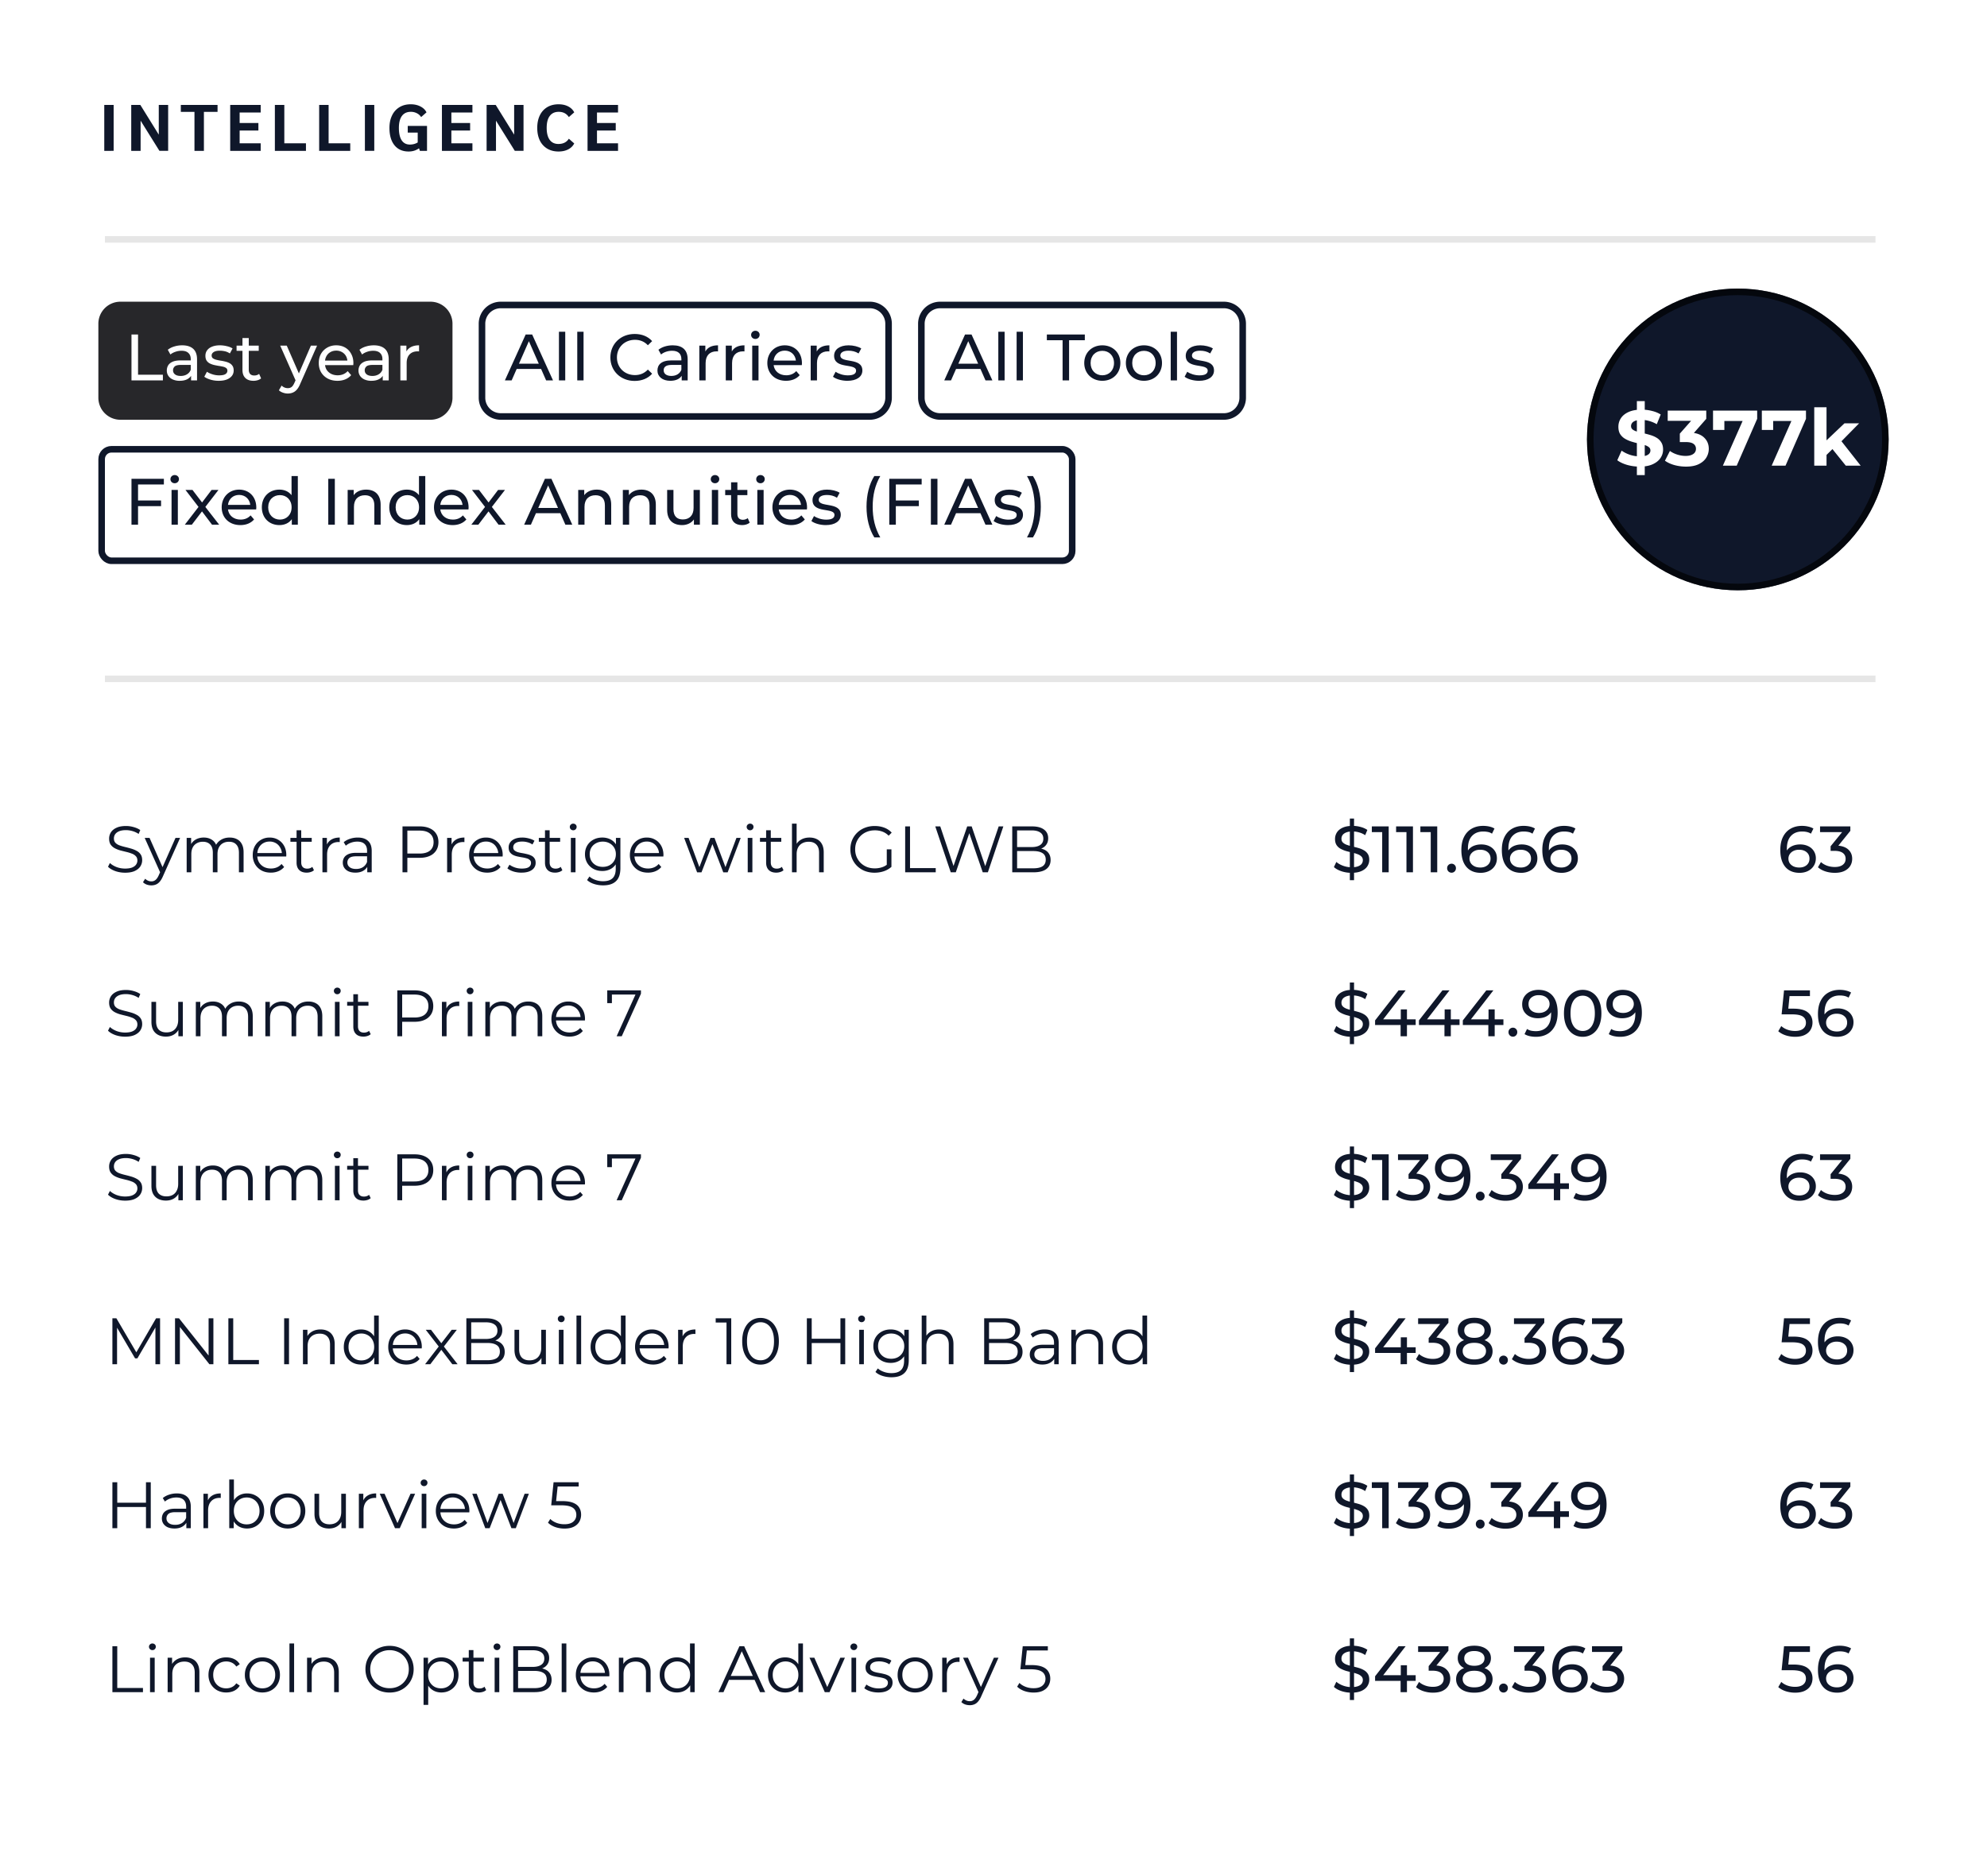 <svg xmlns="http://www.w3.org/2000/svg" width="303" height="286" fill="none"><path fill="#fff" d="M0 0h303v286H0z"/><path fill="#0F172A" d="M19.07 133.06q-.78 0-1.5-.25-.71-.26-1.1-.66l.29-.57q.37.36.99.61.63.24 1.32.24.66 0 1.07-.16.42-.17.61-.45.2-.28.2-.62 0-.41-.24-.66a1.5 1.5 0 0 0-.61-.39 6 6 0 0 0-.84-.26q-.46-.11-.92-.23-.46-.13-.85-.34a1.8 1.8 0 0 1-.62-.55q-.23-.35-.23-.91 0-.52.27-.95.28-.44.85-.7.57-.27 1.46-.27.59 0 1.17.17.58.16 1 .45l-.25.59q-.45-.3-.96-.44a3.6 3.6 0 0 0-.97-.14q-.63 0-1.04.17t-.61.46q-.19.28-.19.64 0 .41.23.66.24.25.62.39.39.14.85.25t.91.24q.46.13.84.34.39.2.62.54.24.34.24.89 0 .51-.28.95-.28.43-.86.7-.57.26-1.47.26m4.015 1.93q-.37 0-.71-.12-.33-.12-.57-.36l.33-.53q.2.19.43.29.24.11.53.11a.93.93 0 0 0 .6-.2q.26-.19.49-.68l.34-.77.08-.11 2.16-4.87h.7l-2.63 5.88q-.22.51-.49.81-.261.3-.57.42-.31.13-.69.13m1.4-1.84-2.42-5.4h.74l2.14 4.82zm10.54-5.45q.639 0 1.11.25.48.24.74.74.27.5.27 1.26V133h-.71v-2.98q0-.83-.4-1.25-.39-.43-1.11-.43-.54 0-.94.23-.39.22-.61.65-.21.42-.21 1.02V133h-.71v-2.98q0-.83-.4-1.25-.4-.43-1.12-.43-.531 0-.93.23a1.5 1.5 0 0 0-.62.65q-.21.42-.21 1.02V133h-.71v-5.25h.68v1.42l-.11-.25q.24-.57.77-.89.54-.33 1.27-.33.77 0 1.31.39.54.38.7 1.15l-.28-.11a2.05 2.05 0 0 1 .81-1.03q.59-.4 1.41-.4m6.275 5.35q-.82 0-1.44-.34a2.55 2.55 0 0 1-.97-.95 2.74 2.74 0 0 1-.35-1.39q0-.78.33-1.38.34-.6.92-.94.59-.35 1.32-.35.74 0 1.31.34.58.33.91.94.33.6.33 1.39 0 .05-.01.11v.11h-4.57v-.53h4.19l-.28.21q0-.57-.25-1.01-.24-.45-.66-.7a1.86 1.86 0 0 0-.97-.25q-.54 0-.97.25t-.67.7-.24 1.03v.11q0 .6.26 1.06.27.45.74.71.48.25 1.09.25.48 0 .89-.17.42-.17.72-.52l.4.46a2.25 2.25 0 0 1-.88.64q-.52.22-1.15.22m5.465 0q-.74 0-1.14-.4t-.4-1.13v-4.93h.71v4.89q0 .46.23.71.24.25.68.25.471 0 .78-.27l.25.51q-.21.19-.51.28-.29.09-.6.09m-2.48-4.71v-.59h3.25v.59zm4.883 4.66v-5.25h.68v1.43l-.07-.25q.22-.6.74-.91.519-.32 1.29-.32v.69h-.08a.3.3 0 0 0-.08-.01q-.83 0-1.3.51-.47.5-.47 1.43V133zm6.835 0v-1.16l-.03-.19v-1.94q0-.67-.38-1.03-.37-.36-1.11-.36-.51 0-.97.17a2.5 2.5 0 0 0-.78.45l-.32-.53q.399-.34.96-.52.56-.19 1.18-.19 1.02 0 1.57.51.56.5.56 1.53V133zm-1.81.05q-.59 0-1.03-.19a1.57 1.57 0 0 1-.66-.54q-.23-.35-.23-.8 0-.41.19-.74.2-.34.64-.54.45-.21 1.2-.21h1.81v.53h-1.79q-.76 0-1.06.27a.88.88 0 0 0-.29.67q0 .45.35.72t.98.27q.6 0 1.03-.27.44-.28.64-.8l.16.49a1.66 1.66 0 0 1-.7.83q-.49.31-1.24.31m7.185-.05v-7h2.62q.891 0 1.53.29.64.28.98.82.35.53.35 1.29 0 .74-.35 1.28a2.2 2.2 0 0 1-.98.82q-.639.29-1.53.29h-2.21l.33-.35V133zm.74-2.5-.33-.36h2.19q1.05 0 1.59-.45.55-.46.55-1.29 0-.84-.55-1.3-.54-.46-1.59-.46h-2.19l.33-.35zm6.063 2.5v-5.25h.68v1.43l-.07-.25q.22-.6.74-.91.52-.32 1.29-.32v.69h-.08a.3.3 0 0 0-.08-.01q-.83 0-1.3.51-.47.5-.47 1.43V133zm6.117.05q-.82 0-1.44-.34a2.55 2.55 0 0 1-.97-.95 2.74 2.74 0 0 1-.35-1.39q0-.78.33-1.38.34-.6.92-.94.591-.35 1.32-.35.74 0 1.31.34.58.33.91.94.33.6.33 1.39 0 .05-.01.11v.11h-4.57v-.53h4.19l-.28.21q0-.57-.25-1.01-.24-.45-.66-.7a1.86 1.86 0 0 0-.97-.25q-.54 0-.97.25t-.67.7-.24 1.03v.11q0 .6.26 1.06.27.45.74.71.48.25 1.09.25.48 0 .89-.17.42-.17.72-.52l.4.46q-.35.42-.88.64-.52.22-1.15.22m5.215 0q-.65 0-1.23-.18-.58-.19-.91-.47l.32-.56q.32.24.82.42.501.17 1.05.17.75 0 1.08-.23.33-.24.33-.63a.56.56 0 0 0-.19-.45 1.1 1.1 0 0 0-.48-.25q-.3-.09-.67-.15t-.74-.14q-.36-.08-.66-.23a1.4 1.4 0 0 1-.49-.43q-.18-.27-.18-.72 0-.43.24-.77t.7-.53q.471-.2 1.14-.2.51 0 1.02.14.51.13.84.35l-.31.57a2.3 2.3 0 0 0-.75-.34 3 3 0 0 0-.8-.11q-.71 0-1.05.25a.74.74 0 0 0-.33.62q0 .3.18.47.19.17.49.27.31.09.67.15.37.06.73.15.37.08.67.23.31.14.49.41.19.26.19.69 0 .46-.26.8-.25.33-.74.52-.48.18-1.17.18m5.133 0q-.74 0-1.14-.4t-.4-1.13v-4.93h.71v4.89q0 .46.23.71.24.25.68.25.47 0 .78-.27l.25.51q-.21.19-.51.28-.29.09-.6.09m-2.48-4.71v-.59h3.25v.59zM87.05 133v-5.25h.71V133zm.36-6.41a.5.5 0 0 1-.37-.15q-.15-.15-.15-.36t.15-.35q.15-.15.37-.15t.37.14.15.35q0 .22-.15.37a.48.48 0 0 1-.37.15m4.565 8.4q-.72 0-1.38-.21t-1.07-.6l.36-.54q.37.33.91.52.55.2 1.16.2 1 0 1.47-.47.47-.46.47-1.44v-1.31l.1-.9-.07-.9v-1.59h.68v4.61q0 1.36-.67 1.99-.66.64-1.96.64m-.13-2.19q-.75 0-1.35-.32a2.5 2.5 0 0 1-.95-.91 2.6 2.6 0 0 1-.34-1.33q0-.75.34-1.32.35-.58.95-.9t1.35-.32q.7 0 1.26.29t.89.86.33 1.39-.33 1.39-.89.87-1.26.3m.07-.63q.58 0 1.03-.24.45-.25.71-.68.26-.44.26-1.01t-.26-1a1.8 1.8 0 0 0-.71-.67q-.45-.25-1.03-.25-.57 0-1.03.25-.45.24-.71.67-.25.43-.25 1t.25 1.01q.26.43.71.68.46.24 1.03.24m6.896.88q-.82 0-1.44-.34a2.55 2.55 0 0 1-.97-.95 2.74 2.74 0 0 1-.35-1.39q0-.78.33-1.38.34-.6.92-.94.59-.35 1.32-.35.74 0 1.31.34.58.33.91.94.33.6.33 1.39 0 .05-.01.11v.11h-4.57v-.53h4.19l-.28.21q0-.57-.25-1.01-.24-.45-.66-.7a1.86 1.86 0 0 0-.97-.25q-.54 0-.97.25t-.67.7-.24 1.03v.11q0 .6.26 1.06.27.45.74.71.48.25 1.09.25.48 0 .89-.17.42-.17.72-.52l.4.46q-.35.42-.88.64-.52.22-1.15.22m7.492-.05-1.98-5.25h.68l1.8 4.87h-.31l1.85-4.87h.61l1.83 4.87h-.31l1.83-4.87h.65l-1.99 5.25h-.67l-1.76-4.58h.21l-1.77 4.58zm7.719 0v-5.25h.71V133zm.36-6.41a.5.5 0 0 1-.37-.15q-.15-.15-.15-.36t.15-.35q.15-.15.37-.15t.37.14.15.35q0 .22-.15.37a.48.48 0 0 1-.37.15m3.986 6.46q-.741 0-1.14-.4-.4-.4-.4-1.13v-4.93h.71v4.89q0 .46.23.71.24.25.68.25.47 0 .78-.27l.25.51q-.21.19-.51.28a2 2 0 0 1-.6.09m-2.48-4.71v-.59h3.25v.59zm7.562-.64q.64 0 1.12.25.49.24.76.74.28.5.28 1.26V133h-.71v-2.98q0-.83-.42-1.25-.41-.43-1.16-.43-.56 0-.98.23a1.55 1.55 0 0 0-.64.65q-.22.42-.22 1.02V133h-.71v-7.42h.71v3.61l-.14-.27q.25-.57.8-.89.55-.33 1.31-.33m9.915 5.36a4.1 4.1 0 0 1-1.48-.26 3.6 3.6 0 0 1-1.17-.75 3.5 3.5 0 0 1-.77-1.13 3.7 3.7 0 0 1-.27-1.42q0-.77.27-1.42a3.44 3.44 0 0 1 1.95-1.87q.68-.27 1.48-.27t1.46.25q.67.25 1.14.76l-.46.47a2.6 2.6 0 0 0-.97-.63 3.3 3.3 0 0 0-1.14-.19q-.65 0-1.2.22a2.8 2.8 0 0 0-.95.61q-.399.39-.63.92-.22.52-.22 1.15 0 .62.22 1.15.231.53.63.93.41.39.95.61.55.21 1.19.21.6 0 1.13-.18.54-.18.99-.61l.42.56a3.4 3.4 0 0 1-1.17.67q-.67.22-1.4.22m1.86-.98v-2.58h.71v2.67zm2.805.92v-7h.74v6.36h3.92v.64zm6.951 0-2.36-7h.76l2.21 6.59h-.38l2.28-6.59h.68l2.25 6.59h-.36l2.23-6.59h.71l-2.36 7h-.78l-2.15-6.25h.2l-2.16 6.25zm9.377 0v-7h3.02q1.17 0 1.81.47.65.47.65 1.33 0 .57-.27.96-.261.39-.72.59-.45.2-.99.2l.17-.24q.67 0 1.15.21.49.2.76.61.27.4.27 1 0 .89-.66 1.38-.65.49-1.97.49zm.74-.61h2.47q.92 0 1.41-.31.49-.32.49-1.01 0-.68-.49-.99-.49-.32-1.41-.32h-2.55v-.61h2.31q.84 0 1.3-.32.47-.32.47-.95 0-.64-.47-.95-.46-.32-1.3-.32h-2.23zM19.07 158.06q-.78 0-1.5-.25-.71-.26-1.1-.66l.29-.57q.37.36.99.61.63.24 1.32.24.66 0 1.07-.16.42-.17.61-.45.2-.28.2-.62 0-.41-.24-.66a1.5 1.5 0 0 0-.61-.39 6 6 0 0 0-.84-.26q-.46-.11-.92-.23-.46-.13-.85-.34a1.8 1.8 0 0 1-.62-.55q-.23-.35-.23-.91 0-.52.27-.95.28-.44.85-.7.57-.27 1.46-.27.59 0 1.17.17.58.16 1 .45l-.25.59q-.45-.3-.96-.44a3.6 3.6 0 0 0-.97-.14q-.63 0-1.04.17t-.61.46q-.19.28-.19.64 0 .41.23.66.24.25.62.39.39.14.85.25t.91.24q.46.13.84.34.39.2.62.54.24.34.24.89 0 .51-.28.95-.28.43-.86.7-.57.26-1.47.26m6.242-.01q-.669 0-1.17-.25a1.8 1.8 0 0 1-.78-.75q-.27-.5-.27-1.25v-3.05h.71v2.97q0 .84.41 1.27.42.42 1.17.42.55 0 .95-.22.41-.23.62-.66.22-.43.22-1.03v-2.75h.71V158h-.68v-1.44l.11.26q-.249.58-.78.91-.52.32-1.22.32m11.11-5.35q.639 0 1.11.25.48.24.74.74.27.5.27 1.26V158h-.71v-2.98q0-.83-.4-1.25-.39-.43-1.11-.43-.54 0-.94.23-.39.22-.61.65-.21.42-.21 1.02V158h-.71v-2.98q0-.83-.4-1.25-.401-.43-1.12-.43-.531 0-.93.23a1.5 1.5 0 0 0-.62.65q-.21.42-.21 1.02V158h-.71v-5.25h.68v1.42l-.11-.25q.24-.57.77-.89.539-.33 1.27-.33.769 0 1.31.39.539.38.7 1.15l-.28-.11a2.05 2.05 0 0 1 .81-1.03q.588-.4 1.41-.4m10.605 0q.639 0 1.11.25.48.24.74.74.27.5.27 1.26V158h-.71v-2.98q0-.83-.4-1.25-.39-.43-1.11-.43-.54 0-.94.23-.39.22-.61.65-.21.42-.21 1.02V158h-.71v-2.98q0-.83-.4-1.25-.4-.43-1.12-.43-.531 0-.93.23a1.5 1.5 0 0 0-.62.65q-.21.42-.21 1.02V158h-.71v-5.25h.68v1.42l-.11-.25q.24-.57.77-.89.54-.33 1.27-.33.77 0 1.31.39.54.38.7 1.15l-.28-.11a2.05 2.05 0 0 1 .81-1.03q.59-.4 1.41-.4m4.045 5.3v-5.25h.71V158zm.36-6.41a.5.5 0 0 1-.37-.15q-.15-.15-.15-.36t.15-.35q.15-.15.37-.15t.37.14.15.35q0 .22-.15.37a.48.48 0 0 1-.37.15m3.986 6.46q-.741 0-1.14-.4-.4-.4-.4-1.13v-4.93h.71v4.89q0 .46.23.71.24.25.68.25.47 0 .78-.27l.25.51q-.21.19-.51.28-.291.09-.6.09m-2.48-4.71v-.59h3.25v.59zm7.65 4.66v-7h2.62q.89 0 1.53.29.64.28.98.82.35.53.35 1.29 0 .74-.35 1.28a2.2 2.2 0 0 1-.98.82q-.64.29-1.53.29h-2.21l.33-.35V158zm.74-2.5-.33-.36h2.19q1.05 0 1.59-.45.55-.46.55-1.29 0-.84-.55-1.3-.54-.46-1.59-.46h-2.19l.33-.35zm6.062 2.5v-5.25h.68v1.43l-.07-.25q.22-.6.74-.91.52-.32 1.29-.32v.69h-.08a.3.3 0 0 0-.08-.01q-.83 0-1.3.51-.47.5-.47 1.43V158zm3.936 0v-5.25h.71V158zm.36-6.41a.5.5 0 0 1-.37-.15q-.15-.15-.15-.36t.15-.35q.15-.15.37-.15t.37.14.15.35q0 .22-.15.37a.48.48 0 0 1-.37.15m8.885 1.11q.64 0 1.11.25.48.24.74.74.27.5.27 1.26V158h-.71v-2.98q0-.83-.4-1.25-.39-.43-1.11-.43-.54 0-.94.23-.39.22-.61.65-.21.42-.21 1.02V158h-.71v-2.98q0-.83-.4-1.25-.4-.43-1.12-.43-.53 0-.93.23a1.5 1.5 0 0 0-.62.65q-.21.42-.21 1.02V158h-.71v-5.25h.68v1.42l-.11-.25q.24-.57.77-.89.54-.33 1.27-.33.77 0 1.31.39.54.38.7 1.15l-.28-.11a2.05 2.05 0 0 1 .81-1.03q.591-.4 1.41-.4m6.276 5.35q-.82 0-1.44-.34a2.55 2.55 0 0 1-.97-.95 2.74 2.74 0 0 1-.35-1.39q0-.78.33-1.38.34-.6.92-.94.59-.35 1.32-.35.74 0 1.31.34.58.33.91.94.33.6.33 1.39 0 .05-.01.11v.11h-4.57v-.53h4.19l-.28.21q0-.57-.25-1.01-.24-.45-.66-.7a1.86 1.86 0 0 0-.97-.25q-.54 0-.97.25t-.67.7-.24 1.03v.11q0 .6.26 1.06.27.45.74.71.48.25 1.09.25.48 0 .89-.17.42-.17.72-.52l.4.46a2.25 2.25 0 0 1-.88.64q-.52.22-1.15.22m7.182-.05 3.02-6.68.22.32h-4.33l.37-.35v1.66h-.71V151h5.14v.51L94.81 158zM19.07 183.06q-.78 0-1.5-.25-.71-.26-1.1-.66l.29-.57q.37.36.99.61.63.24 1.32.24.66 0 1.07-.16.42-.17.61-.45.2-.28.2-.62 0-.41-.24-.66a1.5 1.5 0 0 0-.61-.39 6 6 0 0 0-.84-.26q-.46-.11-.92-.23-.46-.13-.85-.34a1.8 1.8 0 0 1-.62-.55q-.23-.35-.23-.91 0-.52.27-.95.28-.44.85-.7.57-.27 1.46-.27.59 0 1.17.17.58.16 1 .45l-.25.59q-.45-.3-.96-.44a3.6 3.6 0 0 0-.97-.14q-.63 0-1.04.17t-.61.46q-.19.28-.19.64 0 .41.23.66.24.25.62.39.39.14.85.25t.91.24q.46.13.84.34.39.2.62.54.24.34.24.89 0 .51-.28.95-.28.43-.86.7-.57.26-1.47.26m6.242-.01q-.669 0-1.17-.25a1.8 1.8 0 0 1-.78-.75q-.27-.5-.27-1.25v-3.05h.71v2.97q0 .84.41 1.27.42.42 1.17.42.55 0 .95-.22.41-.23.62-.66.22-.43.22-1.03v-2.75h.71V183h-.68v-1.44l.11.26q-.249.58-.78.91-.52.32-1.22.32m11.11-5.35q.639 0 1.11.25.48.24.74.74.27.5.27 1.26V183h-.71v-2.98q0-.83-.4-1.25-.39-.43-1.11-.43-.54 0-.94.23-.39.22-.61.65-.21.42-.21 1.02V183h-.71v-2.98q0-.83-.4-1.25-.401-.43-1.12-.43-.531 0-.93.23a1.5 1.5 0 0 0-.62.65q-.21.42-.21 1.02V183h-.71v-5.25h.68v1.42l-.11-.25q.24-.57.77-.89.539-.33 1.27-.33.769 0 1.31.39.539.38.7 1.15l-.28-.11a2.05 2.05 0 0 1 .81-1.03q.588-.4 1.41-.4m10.605 0q.639 0 1.11.25.48.24.74.74.27.5.27 1.26V183h-.71v-2.98q0-.83-.4-1.25-.39-.43-1.11-.43-.54 0-.94.23-.39.22-.61.65-.21.42-.21 1.02V183h-.71v-2.98q0-.83-.4-1.25-.4-.43-1.12-.43-.531 0-.93.23a1.5 1.5 0 0 0-.62.65q-.21.42-.21 1.02V183h-.71v-5.25h.68v1.42l-.11-.25q.24-.57.77-.89.54-.33 1.27-.33.77 0 1.31.39.54.38.7 1.15l-.28-.11a2.05 2.05 0 0 1 .81-1.03q.59-.4 1.41-.4m4.045 5.3v-5.25h.71V183zm.36-6.41a.5.5 0 0 1-.37-.15q-.15-.15-.15-.36t.15-.35q.15-.15.37-.15t.37.14.15.35q0 .22-.15.37a.48.48 0 0 1-.37.15m3.986 6.46q-.741 0-1.14-.4-.4-.4-.4-1.13v-4.93h.71v4.89q0 .46.23.71.24.25.68.25.47 0 .78-.27l.25.51q-.21.19-.51.28-.291.09-.6.09m-2.48-4.71v-.59h3.25v.59zm7.65 4.66v-7h2.62q.89 0 1.53.29.64.28.98.82.35.53.35 1.29 0 .74-.35 1.28a2.2 2.2 0 0 1-.98.82q-.64.29-1.53.29h-2.21l.33-.35V183zm.74-2.5-.33-.36h2.19q1.05 0 1.59-.45.55-.46.55-1.29 0-.84-.55-1.3-.54-.46-1.59-.46h-2.19l.33-.35zm6.062 2.5v-5.25h.68v1.43l-.07-.25q.22-.6.74-.91.52-.32 1.29-.32v.69h-.08a.3.3 0 0 0-.08-.01q-.83 0-1.3.51-.47.5-.47 1.43V183zm3.936 0v-5.25h.71V183zm.36-6.41a.5.5 0 0 1-.37-.15q-.15-.15-.15-.36t.15-.35q.15-.15.37-.15t.37.14.15.35q0 .22-.15.37a.48.48 0 0 1-.37.15m8.885 1.11q.64 0 1.11.25.48.24.74.74.27.5.27 1.26V183h-.71v-2.98q0-.83-.4-1.25-.39-.43-1.11-.43-.54 0-.94.23-.39.22-.61.65-.21.42-.21 1.02V183h-.71v-2.98q0-.83-.4-1.25-.4-.43-1.12-.43-.53 0-.93.23a1.5 1.5 0 0 0-.62.65q-.21.42-.21 1.02V183h-.71v-5.25h.68v1.42l-.11-.25q.24-.57.77-.89.54-.33 1.27-.33.77 0 1.31.39.54.38.7 1.15l-.28-.11a2.05 2.05 0 0 1 .81-1.03q.591-.4 1.41-.4m6.276 5.35q-.82 0-1.44-.34a2.55 2.55 0 0 1-.97-.95 2.74 2.74 0 0 1-.35-1.39q0-.78.33-1.38.34-.6.92-.94.59-.35 1.32-.35.74 0 1.31.34.58.33.91.94.33.6.33 1.39 0 .05-.01.11v.11h-4.57v-.53h4.19l-.28.21q0-.57-.25-1.01-.24-.45-.66-.7a1.86 1.86 0 0 0-.97-.25q-.54 0-.97.25t-.67.7-.24 1.03v.11q0 .6.26 1.06.27.45.74.71.48.25 1.09.25.48 0 .89-.17.42-.17.72-.52l.4.46a2.25 2.25 0 0 1-.88.64q-.52.22-1.15.22m7.182-.05 3.02-6.68.22.32h-4.33l.37-.35v1.66h-.71V176h5.14v.51L94.81 183zM17.14 208v-7h.61l3.2 5.46h-.32L23.8 201h.61v7h-.71v-5.89h.17l-2.92 5h-.35l-2.94-5h.19V208zm9.55 0v-7h.61l4.83 6.08h-.32V201h.73v7h-.61l-4.82-6.08h.32V208zm8.135 0v-7h.74v6.36h3.92v.64zm8.506 0v-7h.74v7zm5.548-5.3q.64 0 1.12.25.49.24.76.74.28.5.28 1.26V208h-.71v-2.98q0-.83-.42-1.25-.41-.43-1.16-.43-.56 0-.98.23a1.54 1.54 0 0 0-.64.65q-.22.42-.22 1.02V208h-.71v-5.25h.68v1.44l-.11-.27q.25-.57.8-.89.55-.33 1.31-.33m6.168 5.35q-.75 0-1.35-.34a2.47 2.47 0 0 1-.93-.94q-.34-.61-.34-1.4 0-.8.34-1.4.339-.6.93-.93.6-.34 1.35-.34.69 0 1.23.31.55.31.87.91.33.59.33 1.45 0 .85-.32 1.45t-.87.92q-.54.31-1.24.31m.05-.63q.56 0 1-.25.45-.26.7-.72.26-.47.26-1.08 0-.62-.26-1.08a1.75 1.75 0 0 0-.7-.71 1.93 1.93 0 0 0-1-.26 1.91 1.91 0 0 0-1.69.97q-.26.46-.26 1.08 0 .61.26 1.08.26.46.7.72.44.25.99.25m1.98.58v-1.58l.07-1.06-.1-1.06v-3.72h.71V208zm4.887.05q-.82 0-1.44-.34a2.55 2.55 0 0 1-.97-.95 2.74 2.74 0 0 1-.35-1.39q0-.78.33-1.38.34-.6.92-.94.59-.35 1.32-.35.74 0 1.31.34.58.33.91.94.33.6.33 1.39 0 .05-.01.11v.11h-4.57v-.53h4.19l-.28.21q0-.57-.25-1.01-.24-.45-.66-.7a1.86 1.86 0 0 0-.97-.25q-.54 0-.97.25t-.67.7-.24 1.03v.11q0 .6.26 1.06.27.45.74.71.48.25 1.09.25.48 0 .89-.17.42-.17.72-.52l.4.46q-.35.42-.88.64-.52.22-1.15.22m2.859-.05 2.22-2.88-.01.35-2.11-2.72h.8l1.73 2.25-.3-.01 1.73-2.24h.78l-2.13 2.75.01-.38 2.24 2.88h-.81l-1.83-2.4.28.04-1.8 2.36zm6.292 0v-7h3.02q1.17 0 1.81.47.65.47.65 1.33 0 .57-.27.96-.261.39-.72.59-.45.2-.99.2l.17-.24q.67 0 1.15.21.49.2.76.61.27.4.27 1 0 .89-.66 1.38-.65.49-1.97.49zm.74-.61h2.47q.92 0 1.41-.31.49-.32.49-1.01 0-.68-.49-.99-.49-.32-1.41-.32h-2.55v-.61h2.31q.84 0 1.3-.32.47-.32.47-.95 0-.64-.47-.95-.46-.32-1.3-.32h-2.23zm8.819.66q-.67 0-1.17-.25a1.8 1.8 0 0 1-.78-.75q-.27-.5-.27-1.25v-3.05h.71v2.97q0 .84.41 1.27.42.42 1.17.42.55 0 .95-.22.41-.23.62-.66.22-.43.22-1.03v-2.75h.71V208h-.68v-1.44l.11.26a1.96 1.96 0 0 1-.78.91q-.52.32-1.22.32m4.548-.05v-5.25h.71V208zm.36-6.41a.5.5 0 0 1-.37-.15q-.15-.15-.15-.36t.15-.35q.15-.15.37-.15t.37.14.15.35q0 .22-.15.37a.48.48 0 0 1-.37.15m2.326 6.41v-7.42h.71V208zm4.775.05q-.75 0-1.35-.34a2.47 2.47 0 0 1-.93-.94q-.34-.61-.34-1.4 0-.8.34-1.4t.93-.93q.6-.34 1.35-.34.69 0 1.23.31.55.31.87.91.33.59.33 1.45 0 .85-.32 1.45t-.87.92q-.54.31-1.24.31m.05-.63q.56 0 1-.25.45-.26.7-.72.26-.47.26-1.08 0-.62-.26-1.08a1.75 1.75 0 0 0-.7-.71 1.93 1.93 0 0 0-1-.26 1.91 1.91 0 0 0-1.69.97q-.26.46-.26 1.08 0 .61.26 1.08.26.46.7.72.441.25.99.25m1.98.58v-1.58l.07-1.06-.1-1.06v-3.72h.71V208zm4.888.05q-.82 0-1.44-.34a2.55 2.55 0 0 1-.97-.95 2.74 2.74 0 0 1-.35-1.39q0-.78.33-1.38.34-.6.92-.94.59-.35 1.32-.35.74 0 1.31.34.58.33.91.94.33.6.33 1.39 0 .05-.01.11v.11h-4.57v-.53h4.19l-.28.21q0-.57-.25-1.01-.24-.45-.66-.7a1.86 1.86 0 0 0-.97-.25q-.54 0-.97.25t-.67.7-.24 1.03v.11q0 .6.26 1.06.27.45.74.71.48.25 1.09.25.48 0 .89-.17.42-.17.72-.52l.4.46q-.35.42-.88.64-.52.22-1.15.22m3.805-.05v-5.25h.68v1.43l-.07-.25q.22-.6.74-.91.52-.32 1.29-.32v.69h-.08a.3.3 0 0 0-.08-.01q-.83 0-1.3.51-.47.5-.47 1.43V208zm7.381 0v-6.7l.32.34h-1.97V201h2.37v7zm5.183.06q-.81 0-1.44-.42-.63-.43-.99-1.22-.36-.8-.36-1.92t.36-1.91q.36-.8.99-1.22.63-.43 1.44-.43t1.44.43q.63.42.99 1.22.37.79.37 1.91t-.37 1.92q-.36.79-.99 1.22-.63.42-1.44.42m0-.66q.62 0 1.08-.33.46-.34.72-.98.26-.65.26-1.59t-.26-1.58q-.26-.65-.72-.98a1.77 1.77 0 0 0-1.08-.34q-.6 0-1.07.34-.47.33-.73.98-.26.64-.26 1.58t.26 1.59q.26.64.73.98.47.33 1.07.33m12.188-6.4h.73v7h-.73zm-4.38 7h-.74v-7h.74zm4.45-3.23h-4.53v-.65h4.53zm2.795 3.23v-5.25h.71V208zm.36-6.41a.5.5 0 0 1-.37-.15q-.15-.15-.15-.36t.15-.35q.15-.15.37-.15t.37.14.15.35q0 .22-.15.37a.48.48 0 0 1-.37.15m4.566 8.4q-.72 0-1.38-.21t-1.07-.6l.36-.54q.37.33.91.52.55.2 1.16.2.999 0 1.47-.47.47-.46.47-1.44v-1.31l.1-.9-.07-.9v-1.59h.68v4.61q0 1.36-.67 1.99-.66.64-1.96.64m-.13-2.19q-.75 0-1.35-.32-.6-.33-.95-.91a2.6 2.6 0 0 1-.34-1.33q0-.75.34-1.32.35-.58.95-.9t1.35-.32q.699 0 1.26.29.56.29.89.86t.33 1.39-.33 1.39-.89.87q-.561.3-1.26.3m.07-.63q.58 0 1.03-.24.45-.25.71-.68.26-.44.26-1.01t-.26-1a1.8 1.8 0 0 0-.71-.67q-.45-.25-1.03-.25-.57 0-1.03.25-.45.24-.71.67-.25.43-.25 1t.25 1.01q.26.43.71.68.46.24 1.03.24m7.345-4.47q.64 0 1.12.25.49.24.76.74.28.5.28 1.26V208h-.71v-2.98q0-.83-.42-1.25-.41-.43-1.16-.43-.56 0-.98.23a1.55 1.55 0 0 0-.64.65q-.22.42-.22 1.02V208h-.71v-7.42h.71v3.61l-.14-.27q.25-.57.8-.89.55-.33 1.31-.33m6.845 5.3v-7h3.02q1.17 0 1.81.47.65.47.65 1.33 0 .57-.27.96a1.6 1.6 0 0 1-.72.59q-.45.2-.99.2l.17-.24q.67 0 1.15.21.49.2.76.61.27.4.27 1 0 .89-.66 1.38-.65.49-1.97.49zm.74-.61h2.47q.921 0 1.41-.31.49-.32.49-1.01 0-.68-.49-.99-.489-.32-1.41-.32h-2.55v-.61h2.31q.84 0 1.3-.32.47-.32.47-.95 0-.64-.47-.95-.46-.32-1.3-.32h-2.23zm9.94.61v-1.16l-.03-.19v-1.94q0-.67-.38-1.03-.37-.36-1.11-.36-.51 0-.97.17a2.5 2.5 0 0 0-.78.45l-.32-.53q.399-.34.96-.52.56-.19 1.18-.19 1.02 0 1.57.51.56.5.56 1.53V208zm-1.81.05q-.59 0-1.03-.19a1.57 1.57 0 0 1-.66-.54q-.23-.35-.23-.8 0-.41.19-.74.2-.34.64-.54.45-.21 1.2-.21h1.81v.53h-1.79q-.76 0-1.06.27a.88.88 0 0 0-.29.67q0 .45.35.72t.98.27q.6 0 1.03-.27.44-.28.64-.8l.16.49a1.67 1.67 0 0 1-.7.83q-.49.31-1.24.31m7.098-5.35q.64 0 1.12.25.49.24.76.74.28.5.28 1.26V208h-.71v-2.98q0-.83-.42-1.25-.41-.43-1.16-.43-.56 0-.98.23a1.54 1.54 0 0 0-.64.65q-.22.42-.22 1.02V208h-.71v-5.25h.68v1.44l-.11-.27q.25-.57.8-.89.55-.33 1.31-.33m6.168 5.35q-.75 0-1.35-.34a2.46 2.46 0 0 1-.93-.94q-.34-.61-.34-1.4 0-.8.34-1.4.339-.6.93-.93.6-.34 1.35-.34.69 0 1.23.31.549.31.87.91.33.59.33 1.45 0 .85-.32 1.45a2.3 2.3 0 0 1-.87.92q-.54.31-1.24.31m.05-.63q.56 0 1-.25.45-.26.7-.72.26-.47.26-1.08 0-.62-.26-1.08a1.75 1.75 0 0 0-.7-.71 1.93 1.93 0 0 0-1-.26 1.9 1.9 0 0 0-.99.26 1.83 1.83 0 0 0-.7.71q-.26.46-.26 1.08 0 .61.26 1.08a1.9 1.9 0 0 0 .7.72q.44.25.99.25m1.98.58v-1.58l.07-1.06-.1-1.06v-3.72h.71V208zM22.26 226h.73v7h-.73zm-4.38 7h-.74v-7h.74zm4.45-3.23H17.8v-.65h4.53zm6.085 3.23v-1.16l-.03-.19v-1.94q0-.67-.38-1.03-.37-.36-1.11-.36-.51 0-.97.17a2.5 2.5 0 0 0-.78.45l-.32-.53q.399-.34.96-.52.56-.19 1.18-.19 1.02 0 1.57.51.56.5.56 1.53V233zm-1.81.05q-.59 0-1.03-.19a1.57 1.57 0 0 1-.66-.54q-.23-.35-.23-.8 0-.41.19-.74.2-.34.64-.54.45-.21 1.2-.21h1.81v.53h-1.79q-.76 0-1.06.27a.88.88 0 0 0-.29.67q0 .45.35.72t.98.27q.6 0 1.03-.27.44-.28.64-.8l.16.49a1.66 1.66 0 0 1-.7.83q-.49.31-1.24.31m4.418-.05v-5.25h.68v1.43l-.07-.25q.22-.6.74-.91.52-.32 1.29-.32v.69h-.08a.3.3 0 0 0-.08-.01q-.83 0-1.3.51-.47.5-.47 1.43V233zm6.646.05q-.69 0-1.24-.31a2.27 2.27 0 0 1-.87-.92q-.32-.6-.32-1.45 0-.86.32-1.45.33-.6.88-.91.549-.31 1.23-.31.75 0 1.34.34.6.33.94.93t.34 1.4q0 .79-.34 1.4-.34.6-.94.94-.59.34-1.34.34m-2.71-.05v-7.42h.71v3.72l-.1 1.06.07 1.06V233zm2.66-.58q.56 0 1-.25.44-.26.7-.72.26-.47.26-1.08 0-.62-.26-1.08a1.84 1.84 0 0 0-.7-.71 1.93 1.93 0 0 0-1-.26q-.56 0-1.01.26a1.84 1.84 0 0 0-.7.71q-.25.46-.25 1.08 0 .61.25 1.08.26.46.7.72.45.25 1.01.25m6.257.63q-.76 0-1.37-.34-.6-.35-.95-.95a2.74 2.74 0 0 1-.35-1.39q0-.79.35-1.39t.95-.94 1.37-.34q.78 0 1.38.34.61.34.95.94.35.6.35 1.39 0 .78-.35 1.39-.34.6-.95.95-.61.34-1.38.34m0-.63q.57 0 1.01-.25.44-.26.69-.72.26-.47.26-1.08 0-.62-.26-1.08a1.77 1.77 0 0 0-.69-.71 1.93 1.93 0 0 0-1-.26q-.56 0-1 .26a1.84 1.84 0 0 0-.7.71q-.26.46-.26 1.08 0 .61.26 1.08.26.46.7.72.44.25.99.25m6.3.63q-.67 0-1.17-.25a1.8 1.8 0 0 1-.78-.75q-.27-.5-.27-1.25v-3.05h.71v2.97q0 .84.41 1.27.42.42 1.17.42.55 0 .95-.22.41-.23.62-.66.22-.43.22-1.03v-2.75h.71V233h-.68v-1.44l.11.26q-.25.58-.78.91-.52.32-1.22.32m4.548-.05v-5.25h.68v1.43l-.07-.25q.22-.6.74-.91.52-.32 1.29-.32v.69h-.08a.3.3 0 0 0-.08-.01q-.83 0-1.3.51-.47.5-.47 1.43V233zm5.51 0-2.33-5.25h.74l2.14 4.87h-.35l2.17-4.87h.7l-2.34 5.25zm4.07 0v-5.25h.71V233zm.36-6.41a.5.5 0 0 1-.37-.15q-.15-.15-.15-.36t.15-.35q.15-.15.37-.15t.37.14.15.35q0 .22-.15.37a.48.48 0 0 1-.37.15m4.556 6.46q-.82 0-1.44-.34a2.55 2.55 0 0 1-.97-.95 2.74 2.74 0 0 1-.35-1.39q0-.78.33-1.38.34-.6.92-.94.59-.35 1.32-.35.74 0 1.31.34.58.33.91.94.33.6.33 1.39 0 .05-.01.11v.11H67v-.53h4.19l-.28.21q0-.57-.25-1.01-.24-.45-.66-.7a1.86 1.86 0 0 0-.97-.25q-.54 0-.97.25t-.67.7-.24 1.03v.11q0 .6.26 1.06.27.45.74.71.48.25 1.09.25.48 0 .89-.17.42-.17.72-.52l.4.46q-.35.42-.88.64-.52.22-1.15.22m4.778-.05-1.98-5.25h.68l1.8 4.87h-.31l1.85-4.87h.61l1.83 4.87h-.31l1.83-4.87h.65l-1.99 5.25h-.67l-1.76-4.58h.21l-1.77 4.58zm12.076.06q-.75 0-1.43-.24-.681-.25-1.08-.66l.35-.57q.33.35.9.58.58.23 1.25.23.89 0 1.35-.39.47-.4.47-1.04 0-.45-.22-.77-.21-.33-.72-.51t-1.4-.18h-1.49l.36-3.51h3.83v.64h-3.54l.37-.35-.31 2.94-.37-.36h1.31q1.06 0 1.7.26t.92.73q.29.46.29 1.08 0 .59-.28 1.08-.28.48-.84.76t-1.42.28M17.14 258v-7h.74v6.36h3.92v.64zm5.739 0v-5.25h.71V258zm.36-6.41a.5.5 0 0 1-.37-.15q-.15-.15-.15-.36t.15-.35q.15-.15.37-.15t.37.14.15.35q0 .22-.15.37a.48.48 0 0 1-.37.15m5.005 1.11q.64 0 1.12.25.49.24.76.74.28.5.28 1.26V258h-.71v-2.98q0-.83-.42-1.25-.41-.43-1.16-.43-.56 0-.98.23a1.54 1.54 0 0 0-.64.65q-.22.42-.22 1.02V258h-.71v-5.25h.68v1.44l-.11-.27q.25-.57.8-.89.55-.33 1.31-.33m6.258 5.35a2.86 2.86 0 0 1-1.4-.34 2.6 2.6 0 0 1-.96-.95 2.74 2.74 0 0 1-.35-1.39q0-.79.35-1.39t.96-.94a2.86 2.86 0 0 1 1.4-.34q.67 0 1.21.26t.85.78l-.53.36a1.67 1.67 0 0 0-.67-.59 2 2 0 0 0-.87-.19q-.56 0-1.01.26-.45.25-.71.71t-.26 1.08.26 1.08.71.72q.45.25 1.01.25.47 0 .87-.19t.67-.58l.53.36q-.31.51-.85.78-.54.26-1.21.26m5.507 0q-.76 0-1.37-.34-.6-.35-.95-.95a2.74 2.74 0 0 1-.35-1.39q0-.79.35-1.39t.95-.94 1.37-.34q.78 0 1.38.34.61.34.95.94.35.6.35 1.39 0 .78-.35 1.39-.34.6-.95.95-.61.34-1.38.34m0-.63q.57 0 1.01-.25.44-.26.69-.72.26-.47.26-1.08 0-.62-.26-1.08a1.77 1.77 0 0 0-.69-.71 1.93 1.93 0 0 0-1-.26q-.56 0-1 .26a1.84 1.84 0 0 0-.7.71q-.26.46-.26 1.08 0 .61.26 1.08.26.46.7.72.44.25.99.25m4.13.58v-7.42h.71V258zm5.365-5.3q.64 0 1.12.25.49.24.76.74.28.5.28 1.26V258h-.71v-2.98q0-.83-.42-1.25-.41-.43-1.16-.43-.56 0-.98.23a1.54 1.54 0 0 0-.64.65q-.22.42-.22 1.02V258h-.71v-5.25h.68v1.44l-.11-.27q.25-.57.8-.89.55-.33 1.31-.33m9.905 5.36a4.1 4.1 0 0 1-1.47-.26 3.6 3.6 0 0 1-1.17-.75 3.7 3.7 0 0 1-.77-1.13 3.7 3.7 0 0 1-.27-1.42q0-.77.27-1.41.28-.65.77-1.13a3.4 3.4 0 0 1 1.17-.75q.67-.27 1.47-.27.79 0 1.46.27.67.26 1.16.74.5.48.77 1.13.28.65.28 1.42t-.28 1.42a3.3 3.3 0 0 1-.77 1.13q-.49.48-1.16.75-.67.26-1.46.26m0-.66q.63 0 1.16-.21.54-.22.93-.61.4-.4.62-.92.22-.53.22-1.16t-.22-1.15a2.7 2.7 0 0 0-.62-.92 2.6 2.6 0 0 0-.93-.61 3 3 0 0 0-1.16-.22q-.63 0-1.17.22a2.7 2.7 0 0 0-.94.61q-.39.39-.62.92-.22.52-.22 1.15 0 .62.22 1.15.23.53.62.93.4.39.94.61.54.21 1.17.21m7.889.65q-.681 0-1.23-.31a2.36 2.36 0 0 1-.88-.91q-.32-.6-.32-1.46t.32-1.45q.32-.6.87-.91t1.24-.31q.75 0 1.34.34.6.33.94.94.34.6.34 1.39 0 .8-.34 1.4t-.94.94q-.59.34-1.34.34m-2.71 1.89v-7.19h.68v1.58l-.07 1.05.1 1.06v3.5zm2.66-2.52q.56 0 1-.25.44-.26.7-.72.26-.47.26-1.08t-.26-1.07a1.9 1.9 0 0 0-.7-.72 1.93 1.93 0 0 0-1-.26q-.56 0-1.01.26a1.9 1.9 0 0 0-.7.72q-.25.46-.25 1.07t.25 1.08q.26.46.7.72.45.25 1.01.25m5.777.63q-.74 0-1.14-.4t-.4-1.13v-4.93h.71v4.89q0 .46.23.71.24.25.68.25.47 0 .78-.27l.25.51q-.21.19-.51.28-.29.09-.6.09m-2.48-4.71v-.59h3.25v.59zm4.882 4.66v-5.25h.71V258zm.36-6.41a.5.5 0 0 1-.37-.15q-.15-.15-.15-.36t.15-.35q.15-.15.37-.15t.37.14.15.35q0 .22-.15.37a.48.48 0 0 1-.37.15m2.476 6.41v-7h3.02q1.17 0 1.81.47.65.47.65 1.33 0 .57-.27.96-.26.39-.72.59-.45.2-.99.2l.17-.24q.67 0 1.15.21.49.2.76.61.27.4.27 1 0 .89-.66 1.38-.65.49-1.97.49zm.74-.61h2.47q.92 0 1.41-.31.49-.32.49-1.01 0-.68-.49-.99-.49-.32-1.41-.32h-2.55v-.61h2.31q.84 0 1.3-.32.47-.32.47-.95 0-.64-.47-.95-.46-.32-1.3-.32h-2.23zm6.65.61v-7.42h.71V258zm4.915.05q-.82 0-1.44-.34a2.55 2.55 0 0 1-.97-.95 2.74 2.74 0 0 1-.35-1.39q0-.78.33-1.38.34-.6.92-.94.59-.35 1.32-.35.74 0 1.31.34.58.33.91.94.33.6.33 1.39 0 .05-.01.11v.11h-4.57v-.53h4.19l-.28.21q0-.57-.25-1.01-.24-.45-.66-.7a1.86 1.86 0 0 0-.97-.25q-.54 0-.97.25t-.67.7-.24 1.03v.11q0 .6.26 1.06.27.45.74.71.48.25 1.09.25.48 0 .89-.17.42-.17.72-.52l.4.46a2.25 2.25 0 0 1-.88.64q-.52.22-1.15.22m6.485-5.35q.64 0 1.12.25.49.24.76.74.28.5.28 1.26V258h-.71v-2.98q0-.83-.42-1.25-.41-.43-1.16-.43-.56 0-.98.23a1.54 1.54 0 0 0-.64.65q-.22.42-.22 1.02V258h-.71v-5.25h.68v1.44l-.11-.27q.25-.57.8-.89.55-.33 1.31-.33m6.168 5.35q-.75 0-1.35-.34a2.46 2.46 0 0 1-.93-.94q-.34-.61-.34-1.4 0-.8.34-1.4.339-.6.93-.93.6-.34 1.35-.34.69 0 1.23.31.549.31.87.91.33.59.33 1.45 0 .85-.32 1.45a2.3 2.3 0 0 1-.87.92q-.54.31-1.24.31m.05-.63q.56 0 1-.25.45-.26.7-.72.26-.47.26-1.08 0-.62-.26-1.08a1.75 1.75 0 0 0-.7-.71 1.93 1.93 0 0 0-1-.26 1.9 1.9 0 0 0-.99.26 1.83 1.83 0 0 0-.7.71q-.26.46-.26 1.08 0 .61.26 1.08a1.9 1.9 0 0 0 .7.72q.44.25.99.25m1.98.58v-1.58l.07-1.06-.1-1.06v-3.72h.71V258zm4.304 0 3.2-7h.73l3.2 7h-.78l-2.94-6.57h.3l-2.94 6.57zm1.26-1.87.22-.6h4.07l.22.6zm8.919 1.92q-.75 0-1.35-.34a2.5 2.5 0 0 1-.93-.94 2.83 2.83 0 0 1-.34-1.4q0-.8.34-1.4t.93-.93q.6-.34 1.35-.34.69 0 1.23.31.55.31.87.91.33.59.33 1.45 0 .85-.32 1.45t-.87.92q-.54.31-1.24.31m.05-.63q.56 0 1-.25.45-.26.7-.72.26-.47.26-1.08 0-.62-.26-1.08a1.75 1.75 0 0 0-.7-.71 1.93 1.93 0 0 0-1-.26 1.92 1.92 0 0 0-1.69.97q-.26.46-.26 1.08 0 .61.26 1.08.26.46.7.72.441.25.99.25m1.98.58v-1.58l.07-1.06-.1-1.06v-3.72h.71V258zm4.008 0-2.33-5.25h.74l2.14 4.87h-.35l2.17-4.87h.7l-2.34 5.25zm4.07 0v-5.25h.71V258zm.36-6.41a.5.5 0 0 1-.37-.15q-.15-.15-.15-.36t.15-.35q.15-.15.37-.15t.37.14.15.35q0 .22-.15.37a.48.48 0 0 1-.37.15m3.735 6.46a4.1 4.1 0 0 1-1.23-.18q-.58-.19-.91-.47l.32-.56q.32.24.82.42.5.17 1.05.17.75 0 1.08-.23.33-.24.33-.63a.56.56 0 0 0-.19-.45 1.1 1.1 0 0 0-.48-.25 5 5 0 0 0-.67-.15q-.37-.06-.74-.14-.36-.08-.66-.23-.3-.16-.49-.43-.18-.27-.18-.72 0-.43.24-.77t.7-.53q.47-.2 1.14-.2.51 0 1.02.14.51.13.84.35l-.31.57a2.3 2.3 0 0 0-.75-.34 3 3 0 0 0-.8-.11q-.71 0-1.05.25a.74.74 0 0 0-.33.62q0 .3.18.47.19.17.49.27.31.09.67.15.37.06.73.15.37.08.67.23.31.14.49.41.19.26.19.69 0 .46-.26.8-.25.33-.74.52-.48.18-1.17.18m5.613 0q-.76 0-1.37-.34-.6-.35-.95-.95a2.75 2.75 0 0 1-.35-1.39q0-.79.35-1.39t.95-.94 1.37-.34q.78 0 1.38.34.61.34.95.94.35.6.35 1.39 0 .78-.35 1.39-.34.6-.95.95-.61.34-1.38.34m0-.63q.57 0 1.01-.25a1.84 1.84 0 0 0 .69-.72q.26-.47.26-1.08 0-.62-.26-1.08a1.77 1.77 0 0 0-.69-.71 1.93 1.93 0 0 0-1-.26q-.56 0-1 .26a1.84 1.84 0 0 0-.7.71q-.26.46-.26 1.08 0 .61.26 1.08.26.46.7.72.44.25.99.25m4.129.58v-5.25h.68v1.43l-.07-.25q.22-.6.74-.91.52-.32 1.29-.32v.69h-.08a.3.3 0 0 0-.08-.01q-.83 0-1.3.51-.47.5-.47 1.43V258zm4.201 1.99q-.37 0-.71-.12-.33-.12-.57-.36l.33-.53q.2.19.43.29.24.11.53.11a.93.93 0 0 0 .6-.2q.26-.19.49-.68l.34-.77.08-.11 2.16-4.87h.7l-2.63 5.88q-.22.51-.49.81-.261.3-.57.42-.31.13-.69.13m1.4-1.84-2.42-5.4h.74l2.14 4.82zm8.337-.09q-.75 0-1.43-.24-.681-.25-1.08-.66l.35-.57q.33.35.9.58.58.23 1.25.23.89 0 1.35-.39.47-.4.47-1.04 0-.45-.22-.77-.21-.33-.72-.51t-1.4-.18h-1.49l.36-3.51h3.83v.64h-3.54l.37-.35-.31 2.94-.37-.36h1.31q1.06 0 1.7.26t.92.73q.29.46.29 1.08 0 .59-.28 1.08-.28.48-.84.76t-1.42.28M205.84 134.2v-9.4h.64v9.4zm.25-1.12a4.9 4.9 0 0 1-1.53-.24q-.73-.25-1.15-.64l.37-.78q.4.35 1.02.58t1.29.23q.61 0 .99-.14t.56-.38a.94.94 0 0 0 .18-.56.75.75 0 0 0-.24-.58 1.6 1.6 0 0 0-.61-.35 6 6 0 0 0-.82-.24q-.45-.1-.91-.23-.45-.14-.83-.35a1.7 1.7 0 0 1-.6-.56q-.23-.36-.23-.92 0-.54.28-.99.29-.46.88-.73.6-.28 1.52-.28.61 0 1.21.16t1.04.46l-.33.8q-.45-.3-.95-.43a3.6 3.6 0 0 0-.97-.14q-.59 0-.97.15t-.56.4a.98.98 0 0 0-.17.56q0 .37.23.59.24.22.61.35.38.13.83.24.45.1.9.23.46.13.83.34.38.21.61.56t.23.9q0 .53-.29.99-.29.45-.9.73-.6.27-1.52.27m4.683-.08v-6.6l.43.47h-2.01V126h2.57v7zm3.701 0v-6.6l.43.47h-2.01V126h2.57v7zm3.702 0v-6.6l.43.47h-2.01V126h2.57v7zm3.181.06a.67.67 0 0 1-.48-.19.68.68 0 0 1-.2-.5q0-.3.2-.49a.67.67 0 0 1 .48-.19q.27 0 .46.19.2.19.2.49a.68.68 0 0 1-.2.5.63.63 0 0 1-.46.19m4.428.02q-.93 0-1.59-.41t-1.01-1.18q-.34-.78-.34-1.9 0-1.19.42-2.01t1.17-1.24 1.72-.42q.5 0 .95.1.46.1.79.31l-.38.78a1.6 1.6 0 0 0-.62-.26 3.5 3.5 0 0 0-.72-.07q-1.07 0-1.7.67-.63.66-.63 1.97 0 .21.02.5t.1.57l-.34-.34q.15-.46.47-.77.33-.32.78-.47.46-.16.99-.16.7 0 1.24.26t.85.74q.31.47.31 1.12 0 .67-.33 1.17t-.89.77-1.26.27m-.04-.81q.46 0 .8-.17.35-.17.55-.47.2-.31.2-.72 0-.62-.43-.98-.429-.37-1.17-.37-.48 0-.84.18t-.57.49q-.2.3-.2.69 0 .36.19.67.19.3.56.49t.91.19m6.212.81q-.93 0-1.59-.41t-1.01-1.18q-.34-.78-.34-1.9 0-1.19.42-2.01t1.17-1.24 1.72-.42q.5 0 .95.1.46.1.79.31l-.38.78a1.6 1.6 0 0 0-.62-.26 3.6 3.6 0 0 0-.72-.07q-1.07 0-1.7.67-.63.66-.63 1.97 0 .21.02.5t.1.57l-.34-.34q.15-.46.47-.77.33-.32.78-.47.46-.16.99-.16.7 0 1.24.26t.85.74q.31.47.31 1.12 0 .67-.33 1.17a2.2 2.2 0 0 1-.89.77q-.56.27-1.26.27m-.04-.81q.46 0 .8-.17.35-.17.55-.47.2-.31.2-.72 0-.62-.43-.98-.43-.37-1.17-.37-.48 0-.84.18t-.57.49q-.2.3-.2.69 0 .36.19.67.19.3.56.49t.91.19m6.212.81q-.93 0-1.59-.41t-1.01-1.18q-.34-.78-.34-1.9 0-1.19.42-2.01t1.17-1.24 1.72-.42q.5 0 .95.1.46.1.79.31l-.38.78a1.6 1.6 0 0 0-.62-.26 3.6 3.6 0 0 0-.72-.07q-1.07 0-1.7.67-.63.66-.63 1.97 0 .21.02.5t.1.57l-.34-.34q.15-.46.47-.77.33-.32.78-.47.46-.16.99-.16.7 0 1.24.26t.85.74q.31.47.31 1.12 0 .67-.33 1.17a2.2 2.2 0 0 1-.89.77q-.56.27-1.26.27m-.04-.81q.46 0 .8-.17.35-.17.55-.47.2-.31.2-.72 0-.62-.43-.98-.43-.37-1.17-.37-.48 0-.84.18t-.57.49q-.2.3-.2.69 0 .36.19.67.19.3.56.49t.91.19M205.84 159.2v-9.4h.64v9.4zm.25-1.12a4.9 4.9 0 0 1-1.53-.24q-.73-.25-1.15-.64l.37-.78q.4.35 1.02.58t1.29.23q.61 0 .99-.14t.56-.38a.94.94 0 0 0 .18-.56.75.75 0 0 0-.24-.58 1.6 1.6 0 0 0-.61-.35 6 6 0 0 0-.82-.24q-.45-.1-.91-.23-.45-.14-.83-.35a1.7 1.7 0 0 1-.6-.56q-.23-.36-.23-.92 0-.54.28-.99.29-.46.88-.73.6-.28 1.52-.28.61 0 1.21.16t1.04.46l-.33.8q-.45-.3-.95-.43a3.6 3.6 0 0 0-.97-.14q-.59 0-.97.15t-.56.4a.98.98 0 0 0-.17.56q0 .37.23.59.24.22.61.35.38.13.83.24.45.1.9.23.46.13.83.34.38.21.61.56t.23.9q0 .53-.29.99-.29.45-.9.73-.6.27-1.52.27m3.599-1.8v-.7l3.58-4.58h1.08l-3.55 4.58-.51-.16h5.59v.86zm3.89 1.72v-1.72l.03-.86v-1.52h.94v4.1zm2.799-1.72v-.7l3.58-4.58h1.08l-3.55 4.58-.51-.16h5.59v.86zm3.89 1.72v-1.72l.03-.86v-1.52h.94v4.1zm2.8-1.72v-.7l3.58-4.58h1.08l-3.55 4.58-.51-.16h5.59v.86zm3.89 1.72v-1.72l.03-.86v-1.52h.94v4.1zm3.754.06a.67.67 0 0 1-.48-.19.68.68 0 0 1-.2-.5q0-.3.2-.49a.67.67 0 0 1 .48-.19q.27 0 .46.19.2.19.2.49t-.2.5a.62.62 0 0 1-.46.19m3.876-7.14q.95 0 1.6.41.66.41 1 1.19.34.77.34 1.89 0 1.19-.42 2.01t-1.16 1.24-1.73.42q-.49 0-.95-.1-.45-.1-.79-.31l.38-.78q.28.18.62.26.35.07.73.07 1.06 0 1.69-.66.63-.67.63-1.98 0-.21-.02-.5a3 3 0 0 0-.09-.57l.33.34q-.14.46-.47.78a2.1 2.1 0 0 1-.78.47q-.45.15-.99.15-.69 0-1.23-.26a2.07 2.07 0 0 1-.85-.73q-.31-.48-.31-1.13 0-.68.32-1.17.33-.5.89-.77.57-.27 1.26-.27m.04.81q-.45 0-.8.17t-.55.47q-.19.3-.19.72 0 .62.43.99.43.36 1.16.36.48 0 .84-.18.37-.18.57-.49.21-.31.21-.69 0-.37-.19-.67a1.4 1.4 0 0 0-.56-.49q-.37-.19-.92-.19m6.722 6.35q-.82 0-1.47-.42-.64-.42-1.02-1.22-.37-.8-.37-1.94t.37-1.94q.38-.8 1.02-1.22.65-.42 1.47-.42.81 0 1.46.42t1.02 1.22.37 1.94-.37 1.94-1.02 1.22-1.46.42m0-.89q.549 0 .96-.3.42-.3.65-.9.24-.6.24-1.49t-.24-1.49q-.23-.6-.65-.9-.411-.3-.96-.3-.55 0-.97.3t-.66.9q-.23.6-.23 1.49t.23 1.49q.24.6.66.9t.97.3m6.08-6.27q.95 0 1.6.41.66.41 1 1.19.34.77.34 1.89 0 1.19-.42 2.01t-1.16 1.24-1.73.42q-.49 0-.95-.1-.45-.1-.79-.31l.38-.78q.28.18.62.26.35.07.73.07 1.06 0 1.69-.66.63-.67.63-1.98 0-.21-.02-.5a3.4 3.4 0 0 0-.09-.57l.33.34q-.14.46-.47.78a2.1 2.1 0 0 1-.78.47q-.45.15-.99.15-.69 0-1.23-.26a2.06 2.06 0 0 1-.85-.73q-.31-.48-.31-1.13 0-.68.32-1.17.33-.5.89-.77.57-.27 1.26-.27m.04.81q-.45 0-.8.17t-.55.47q-.19.3-.19.72 0 .62.43.99.43.36 1.16.36.48 0 .84-.18a1.4 1.4 0 0 0 .57-.49q.21-.31.21-.69 0-.37-.19-.67a1.4 1.4 0 0 0-.56-.49q-.37-.19-.92-.19M205.84 184.2v-9.4h.64v9.4zm.25-1.12a4.9 4.9 0 0 1-1.53-.24q-.73-.25-1.15-.64l.37-.78q.4.35 1.02.58t1.29.23q.61 0 .99-.14t.56-.38a.94.94 0 0 0 .18-.56.75.75 0 0 0-.24-.58 1.6 1.6 0 0 0-.61-.35 6 6 0 0 0-.82-.24q-.45-.1-.91-.23-.45-.14-.83-.35a1.7 1.7 0 0 1-.6-.56q-.23-.36-.23-.92 0-.54.28-.99.29-.46.88-.73.6-.28 1.52-.28.61 0 1.21.16t1.04.46l-.33.8q-.45-.3-.95-.43a3.6 3.6 0 0 0-.97-.14q-.59 0-.97.15t-.56.4a.98.98 0 0 0-.17.56q0 .37.23.59.24.22.61.35.38.13.83.24.45.1.9.23.46.13.83.34.38.21.61.56t.23.9q0 .53-.29.99-.29.45-.9.73-.6.27-1.52.27m4.683-.08v-6.6l.43.47h-2.01V176h2.57v7zm4.661.08q-.74 0-1.44-.23-.69-.23-1.13-.62l.46-.79q.35.33.91.54.561.21 1.2.21.78 0 1.21-.33.44-.34.44-.91 0-.55-.42-.88-.41-.34-1.31-.34h-.56v-.7l2.08-2.56.14.4h-3.83V176h4.62v.68l-2.07 2.55-.52-.31h.33q1.27 0 1.9.57.64.57.64 1.45 0 .59-.29 1.08t-.88.78q-.58.28-1.48.28m5.853-7.16q.95 0 1.6.41.66.41 1 1.19.34.77.34 1.89 0 1.19-.42 2.01t-1.16 1.24-1.73.42q-.49 0-.95-.1-.45-.1-.79-.31l.38-.78q.28.18.62.26.35.07.73.07 1.06 0 1.69-.66.63-.67.63-1.98 0-.21-.02-.5a3 3 0 0 0-.09-.57l.33.34q-.14.46-.47.78a2.1 2.1 0 0 1-.78.47q-.45.15-.99.15-.69 0-1.23-.26a2.07 2.07 0 0 1-.85-.73q-.31-.48-.31-1.13 0-.68.32-1.17.33-.5.89-.77.57-.27 1.26-.27m.04.81q-.45 0-.8.17t-.55.47q-.19.3-.19.72 0 .62.43.99.43.36 1.16.36.48 0 .84-.18.37-.18.57-.49.21-.31.21-.69 0-.37-.19-.67a1.4 1.4 0 0 0-.56-.49q-.37-.19-.92-.19m4.405 6.33a.67.67 0 0 1-.48-.19.68.68 0 0 1-.2-.5q0-.3.2-.49a.67.67 0 0 1 .48-.19q.27 0 .46.19.2.19.2.49a.68.68 0 0 1-.2.5.63.63 0 0 1-.46.19m3.843.02q-.74 0-1.44-.23-.69-.23-1.13-.62l.46-.79q.35.33.91.54t1.2.21q.78 0 1.21-.33.44-.34.44-.91 0-.55-.42-.88-.41-.34-1.31-.34h-.56v-.7l2.08-2.56.14.4h-3.83V176h4.62v.68l-2.07 2.55-.52-.31h.33q1.27 0 1.9.57.64.57.64 1.45 0 .59-.29 1.08t-.88.78q-.58.28-1.48.28m3.483-1.8v-.7l3.58-4.58h1.08l-3.55 4.58-.51-.16h5.59v.86zm3.89 1.72v-1.72l.03-.86v-1.52h.94v4.1zm5.101-7.08q.95 0 1.6.41.66.41 1 1.19.34.77.34 1.89 0 1.19-.42 2.01t-1.16 1.24-1.73.42q-.49 0-.95-.1-.45-.1-.79-.31l.38-.78q.28.18.62.26.35.07.73.07 1.06 0 1.69-.66.63-.67.63-1.98 0-.21-.02-.5a3.4 3.4 0 0 0-.09-.57l.33.34q-.14.46-.47.78a2.1 2.1 0 0 1-.78.47q-.45.15-.99.15-.69 0-1.23-.26a2.06 2.06 0 0 1-.85-.73q-.31-.48-.31-1.13 0-.68.32-1.17.33-.5.89-.77.57-.27 1.26-.27m.04.81q-.45 0-.8.17t-.55.47q-.19.3-.19.72 0 .62.43.99.43.36 1.16.36.48 0 .84-.18a1.4 1.4 0 0 0 .57-.49q.21-.31.21-.69 0-.37-.19-.67a1.4 1.4 0 0 0-.56-.49q-.37-.19-.92-.19M205.84 209.2v-9.4h.64v9.4zm.25-1.12a4.9 4.9 0 0 1-1.53-.24q-.73-.25-1.15-.64l.37-.78q.4.35 1.02.58t1.29.23q.61 0 .99-.14t.56-.38a.94.94 0 0 0 .18-.56.75.75 0 0 0-.24-.58 1.6 1.6 0 0 0-.61-.35 6 6 0 0 0-.82-.24q-.45-.1-.91-.23-.45-.14-.83-.35a1.7 1.7 0 0 1-.6-.56q-.23-.36-.23-.92 0-.54.28-.99.29-.46.88-.73.6-.28 1.52-.28.61 0 1.21.16t1.04.46l-.33.8q-.45-.3-.95-.43a3.6 3.6 0 0 0-.97-.14q-.59 0-.97.15t-.56.4a.98.98 0 0 0-.17.56q0 .37.23.59.24.22.61.35.38.13.83.24.45.1.9.23.46.13.83.34.38.21.61.56t.23.9q0 .53-.29.99-.29.45-.9.73-.6.27-1.52.27m3.599-1.8v-.7l3.58-4.58h1.08l-3.55 4.58-.51-.16h5.59v.86zm3.89 1.72v-1.72l.03-.86v-1.52h.94v4.1zm4.922.08q-.74 0-1.44-.23-.69-.23-1.13-.62l.46-.79q.35.33.91.54t1.2.21q.78 0 1.21-.33.44-.34.44-.91 0-.55-.42-.88-.41-.34-1.31-.34h-.56v-.7l2.08-2.56.14.4h-3.83V201h4.62v.68l-2.07 2.55-.52-.31h.33q1.27 0 1.9.57.64.57.64 1.45 0 .59-.29 1.08t-.88.78q-.58.28-1.48.28m6.313 0q-.85 0-1.47-.25-.621-.25-.96-.71a1.82 1.82 0 0 1-.34-1.1q0-.62.32-1.05.33-.44.95-.66.62-.23 1.5-.23.879 0 1.5.23.63.22.96.66t.33 1.05q0 .63-.34 1.1-.34.46-.97.71t-1.48.25m0-.81q.84 0 1.31-.34.48-.35.48-.94 0-.58-.48-.91-.47-.34-1.31-.34-.83 0-1.3.34a1.05 1.05 0 0 0-.47.91q0 .59.47.94.47.34 1.3.34m0-2.65q-.8 0-1.36-.21-.56-.22-.86-.62-.3-.41-.3-.97 0-.59.31-1.01.32-.43.89-.66t1.32-.23q.76 0 1.33.23t.89.66q.32.42.32 1.01 0 .56-.3.97-.3.4-.87.62-.57.21-1.37.21m0-.64q.729 0 1.14-.3.42-.3.42-.82a.96.96 0 0 0-.43-.83q-.43-.3-1.13-.3t-1.12.3q-.41.3-.41.83 0 .52.4.82.41.3 1.13.3m4.463 4.08a.67.67 0 0 1-.48-.19.68.68 0 0 1-.2-.5q0-.3.2-.49a.67.67 0 0 1 .48-.19q.27 0 .46.19.2.19.2.49a.68.68 0 0 1-.2.5.63.63 0 0 1-.46.19m3.843.02q-.74 0-1.44-.23-.69-.23-1.13-.62l.46-.79q.35.33.91.54t1.2.21q.78 0 1.21-.33.44-.34.44-.91 0-.55-.42-.88-.41-.34-1.31-.34h-.56v-.7l2.08-2.56.14.4h-3.83V201h4.62v.68l-2.07 2.55-.52-.31h.33q1.27 0 1.9.57.64.57.64 1.45 0 .59-.29 1.08t-.88.78q-.58.28-1.48.28m6.523 0q-.93 0-1.59-.41t-1.01-1.18q-.34-.78-.34-1.9 0-1.19.42-2.01t1.17-1.24 1.72-.42q.5 0 .95.1.46.1.79.31l-.38.78a1.6 1.6 0 0 0-.62-.26 3.6 3.6 0 0 0-.72-.07q-1.07 0-1.7.67-.63.66-.63 1.97 0 .21.02.5t.1.57l-.34-.34q.15-.46.47-.77.33-.32.78-.47.459-.16.99-.16.7 0 1.24.26t.85.74q.31.47.31 1.12 0 .67-.33 1.17a2.2 2.2 0 0 1-.89.77q-.561.27-1.26.27m-.04-.81q.46 0 .8-.17.35-.17.55-.47.2-.31.2-.72 0-.62-.43-.98-.43-.37-1.17-.37-.48 0-.84.18t-.57.49q-.2.3-.2.69 0 .36.19.67.19.3.56.49t.91.19m5.412.81q-.741 0-1.44-.23-.69-.23-1.13-.62l.46-.79q.35.33.91.54t1.2.21q.78 0 1.21-.33.44-.34.44-.91 0-.55-.42-.88-.41-.34-1.31-.34h-.56v-.7l2.08-2.56.14.4h-3.83V201h4.62v.68l-2.07 2.55-.52-.31h.33q1.27 0 1.9.57.64.57.64 1.45 0 .59-.29 1.08t-.88.78q-.58.28-1.48.28M205.84 234.2v-9.4h.64v9.4zm.25-1.12a4.9 4.9 0 0 1-1.53-.24q-.73-.25-1.15-.64l.37-.78q.4.35 1.02.58t1.29.23q.61 0 .99-.14t.56-.38a.94.94 0 0 0 .18-.56.75.75 0 0 0-.24-.58 1.6 1.6 0 0 0-.61-.35 6 6 0 0 0-.82-.24q-.45-.1-.91-.23-.45-.14-.83-.35a1.7 1.7 0 0 1-.6-.56q-.23-.36-.23-.92 0-.54.28-.99.29-.46.88-.73.6-.28 1.52-.28.61 0 1.21.16t1.04.46l-.33.8q-.45-.3-.95-.43a3.6 3.6 0 0 0-.97-.14q-.59 0-.97.15t-.56.4a.98.98 0 0 0-.17.56q0 .37.23.59.24.22.61.35.38.13.83.24.45.1.9.23.46.13.83.34.38.21.61.56t.23.9q0 .53-.29.99-.29.45-.9.73-.6.27-1.52.27m4.683-.08v-6.6l.43.47h-2.01V226h2.57v7zm4.661.08q-.74 0-1.44-.23-.69-.23-1.13-.62l.46-.79q.35.33.91.54.561.21 1.2.21.78 0 1.21-.33.44-.34.44-.91 0-.55-.42-.88-.41-.34-1.31-.34h-.56v-.7l2.08-2.56.14.4h-3.83V226h4.62v.68l-2.07 2.55-.52-.31h.33q1.27 0 1.9.57.64.57.64 1.45 0 .59-.29 1.08t-.88.78q-.58.28-1.48.28m5.853-7.16q.95 0 1.6.41.66.41 1 1.19.34.77.34 1.89 0 1.19-.42 2.01t-1.16 1.24-1.73.42q-.49 0-.95-.1-.45-.1-.79-.31l.38-.78q.28.18.62.26.35.07.73.07 1.06 0 1.69-.66.63-.67.63-1.98 0-.21-.02-.5a3 3 0 0 0-.09-.57l.33.34q-.14.46-.47.78a2.1 2.1 0 0 1-.78.47q-.45.15-.99.15-.69 0-1.23-.26a2.07 2.07 0 0 1-.85-.73q-.31-.48-.31-1.13 0-.68.32-1.17.33-.5.89-.77.57-.27 1.26-.27m.04.81q-.45 0-.8.17t-.55.47q-.19.3-.19.72 0 .62.43.99.43.36 1.16.36.48 0 .84-.18.37-.18.57-.49.21-.31.21-.69 0-.37-.19-.67a1.4 1.4 0 0 0-.56-.49q-.37-.19-.92-.19m4.405 6.33a.67.67 0 0 1-.48-.19.68.68 0 0 1-.2-.5q0-.3.2-.49a.67.67 0 0 1 .48-.19q.27 0 .46.19.2.19.2.49a.68.68 0 0 1-.2.5.63.63 0 0 1-.46.19m3.843.02q-.74 0-1.44-.23-.69-.23-1.13-.62l.46-.79q.35.33.91.54t1.2.21q.78 0 1.21-.33.44-.34.44-.91 0-.55-.42-.88-.41-.34-1.31-.34h-.56v-.7l2.08-2.56.14.4h-3.83V226h4.62v.68l-2.07 2.55-.52-.31h.33q1.27 0 1.9.57.64.57.64 1.45 0 .59-.29 1.08t-.88.78q-.58.28-1.48.28m3.483-1.8v-.7l3.58-4.58h1.08l-3.55 4.58-.51-.16h5.59v.86zm3.89 1.72v-1.72l.03-.86v-1.52h.94v4.1zm5.101-7.08q.95 0 1.6.41.66.41 1 1.19.34.77.34 1.89 0 1.19-.42 2.01t-1.16 1.24-1.73.42q-.49 0-.95-.1-.45-.1-.79-.31l.38-.78q.28.18.62.26.35.07.73.07 1.06 0 1.69-.66.63-.67.63-1.98 0-.21-.02-.5a3.4 3.4 0 0 0-.09-.57l.33.34q-.14.46-.47.78a2.1 2.1 0 0 1-.78.47q-.45.15-.99.15-.69 0-1.23-.26a2.06 2.06 0 0 1-.85-.73q-.31-.48-.31-1.13 0-.68.32-1.17.33-.5.89-.77.57-.27 1.26-.27m.04.81q-.45 0-.8.17t-.55.47q-.19.3-.19.72 0 .62.43.99.43.36 1.16.36.48 0 .84-.18a1.4 1.4 0 0 0 .57-.49q.21-.31.21-.69 0-.37-.19-.67a1.4 1.4 0 0 0-.56-.49q-.37-.19-.92-.19M205.84 259.2v-9.4h.64v9.4zm.25-1.12a4.9 4.9 0 0 1-1.53-.24q-.73-.25-1.15-.64l.37-.78q.4.35 1.02.58t1.29.23q.61 0 .99-.14t.56-.38a.94.94 0 0 0 .18-.56.75.75 0 0 0-.24-.58 1.6 1.6 0 0 0-.61-.35 6 6 0 0 0-.82-.24q-.45-.1-.91-.23-.45-.14-.83-.35a1.7 1.7 0 0 1-.6-.56q-.23-.36-.23-.92 0-.54.28-.99.29-.46.88-.73.6-.28 1.52-.28.61 0 1.21.16t1.04.46l-.33.8q-.45-.3-.95-.43a3.6 3.6 0 0 0-.97-.14q-.59 0-.97.15t-.56.4a.98.98 0 0 0-.17.56q0 .37.23.59.24.22.61.35.38.13.83.24.45.1.9.23.46.13.83.34.38.21.61.56t.23.9q0 .53-.29.99-.29.45-.9.73-.6.27-1.52.27m3.599-1.8v-.7l3.58-4.58h1.08l-3.55 4.58-.51-.16h5.59v.86zm3.89 1.72v-1.72l.03-.86v-1.52h.94v4.1zm4.922.08q-.74 0-1.44-.23-.69-.23-1.13-.62l.46-.79q.35.33.91.54t1.2.21q.78 0 1.21-.33.44-.34.44-.91 0-.55-.42-.88-.41-.34-1.31-.34h-.56v-.7l2.08-2.56.14.4h-3.83V251h4.62v.68l-2.07 2.55-.52-.31h.33q1.27 0 1.9.57.64.57.64 1.45 0 .59-.29 1.08t-.88.78q-.58.28-1.48.28m6.313 0q-.85 0-1.47-.25-.621-.25-.96-.71a1.82 1.82 0 0 1-.34-1.1q0-.62.32-1.05.33-.44.95-.66.62-.23 1.5-.23.879 0 1.5.23.63.22.96.66t.33 1.05q0 .63-.34 1.1-.34.46-.97.71t-1.48.25m0-.81q.84 0 1.31-.34.48-.35.48-.94 0-.58-.48-.91-.47-.34-1.31-.34-.83 0-1.3.34a1.05 1.05 0 0 0-.47.91q0 .59.47.94.47.34 1.3.34m0-2.65q-.8 0-1.36-.21-.56-.22-.86-.62-.3-.41-.3-.97 0-.59.31-1.01.32-.43.89-.66t1.32-.23q.76 0 1.33.23t.89.66q.32.42.32 1.01 0 .56-.3.97-.3.4-.87.62-.57.21-1.37.21m0-.64q.729 0 1.14-.3.42-.3.42-.82a.96.96 0 0 0-.43-.83q-.43-.3-1.13-.3t-1.12.3q-.41.3-.41.83 0 .52.4.82.41.3 1.13.3m4.463 4.08a.67.67 0 0 1-.48-.19.68.68 0 0 1-.2-.5q0-.3.2-.49a.67.67 0 0 1 .48-.19q.27 0 .46.19.2.19.2.49a.68.68 0 0 1-.2.5.63.63 0 0 1-.46.19m3.843.02q-.74 0-1.44-.23-.69-.23-1.13-.62l.46-.79q.35.33.91.54t1.2.21q.78 0 1.21-.33.44-.34.44-.91 0-.55-.42-.88-.41-.34-1.31-.34h-.56v-.7l2.08-2.56.14.4h-3.83V251h4.62v.68l-2.07 2.55-.52-.31h.33q1.27 0 1.9.57.64.57.64 1.45 0 .59-.29 1.08t-.88.78q-.58.28-1.48.28m6.523 0q-.93 0-1.59-.41t-1.01-1.18q-.34-.78-.34-1.9 0-1.19.42-2.01t1.17-1.24 1.72-.42q.5 0 .95.1.46.1.79.31l-.38.78a1.6 1.6 0 0 0-.62-.26 3.6 3.6 0 0 0-.72-.07q-1.07 0-1.7.67-.63.66-.63 1.97 0 .21.02.5t.1.57l-.34-.34q.15-.46.47-.77.33-.32.78-.47.459-.16.99-.16.7 0 1.24.26t.85.74q.31.47.31 1.12 0 .67-.33 1.17a2.2 2.2 0 0 1-.89.77q-.561.27-1.26.27m-.04-.81q.46 0 .8-.17.35-.17.55-.47.2-.31.2-.72 0-.62-.43-.98-.43-.37-1.17-.37-.48 0-.84.18t-.57.49q-.2.3-.2.69 0 .36.19.67.19.3.56.49t.91.19m5.412.81q-.741 0-1.44-.23-.69-.23-1.13-.62l.46-.79q.35.33.91.54t1.2.21q.78 0 1.21-.33.44-.34.44-.91 0-.55-.42-.88-.41-.34-1.31-.34h-.56v-.7l2.08-2.56.14.4h-3.83V251h4.62v.68l-2.07 2.55-.52-.31h.33q1.27 0 1.9.57.64.57.64 1.45 0 .59-.29 1.08t-.88.78q-.58.28-1.48.28M274.5 128.75q.69 0 1.23.26a2 2 0 0 1 1.17 1.86q0 .66-.33 1.16-.32.5-.89.78-.56.27-1.26.27-1.41 0-2.18-.91-.76-.91-.76-2.58 0-1.17.41-1.99.42-.83 1.16-1.25.75-.43 1.74-.43.51 0 .96.11.45.1.78.3l-.38.78q-.5-.33-1.34-.33-1.09 0-1.71.68-.62.67-.62 1.96 0 .16.01.25.3-.45.82-.68.53-.24 1.19-.24m-.12 3.52q.69 0 1.12-.37t.43-.99-.44-.98q-.43-.37-1.16-.37-.47 0-.84.18-.36.18-.57.49a1.25 1.25 0 0 0-.2.69q0 .37.19.68.2.3.57.49.38.18.9.18m5.952-3.33q1.03.1 1.57.64.54.53.54 1.36 0 .6-.3 1.09-.3.48-.9.77-.59.28-1.45.28-.75 0-1.44-.22-.69-.23-1.13-.63l.46-.79q.36.34.92.55.56.2 1.19.2.78 0 1.21-.33.44-.33.44-.91t-.43-.9-1.3-.32h-.56v-.7l1.76-2.16h-3.37V126h4.62v.68zM273.48 153.79q1.5 0 2.2.57.71.56.71 1.54 0 .62-.3 1.12-.29.49-.89.78-.59.28-1.46.28a4.7 4.7 0 0 1-1.43-.22q-.69-.23-1.14-.63l.46-.79q.36.34.92.55.56.2 1.18.2.79 0 1.22-.33.44-.34.44-.92 0-.63-.48-.95-.48-.33-1.64-.33h-1.59l.37-3.66H276v.87h-3.11l-.19 1.92zm6.762-.04q.69 0 1.23.26a2 2 0 0 1 1.17 1.86q0 .66-.33 1.16-.32.5-.89.78-.56.27-1.26.27-1.41 0-2.18-.91-.76-.91-.76-2.58 0-1.17.41-1.99.42-.83 1.16-1.25.75-.43 1.74-.43.51 0 .96.11.45.1.78.3l-.38.78q-.5-.33-1.34-.33-1.089 0-1.71.68-.62.67-.62 1.96 0 .16.01.25.3-.45.82-.68.53-.24 1.19-.24m-.12 3.52q.69 0 1.12-.37t.43-.99-.44-.98q-.43-.37-1.16-.37-.47 0-.84.18-.36.18-.57.49a1.25 1.25 0 0 0-.2.69q0 .37.19.68.201.3.57.49.381.18.9.18M274.5 178.75q.69 0 1.23.26a2 2 0 0 1 1.17 1.86q0 .66-.33 1.16-.32.5-.89.78-.56.27-1.26.27-1.41 0-2.18-.91-.76-.91-.76-2.58 0-1.17.41-1.99.42-.83 1.16-1.25.75-.43 1.74-.43.51 0 .96.11.45.1.78.3l-.38.78q-.5-.33-1.34-.33-1.09 0-1.71.68-.62.67-.62 1.96 0 .16.01.25.3-.45.82-.68.53-.24 1.19-.24m-.12 3.52q.69 0 1.12-.37t.43-.99-.44-.98q-.43-.37-1.16-.37-.47 0-.84.18-.36.18-.57.49a1.25 1.25 0 0 0-.2.69q0 .37.19.68.2.3.57.49.38.18.9.18m5.952-3.33q1.03.1 1.57.64.54.53.54 1.36 0 .6-.3 1.09-.3.48-.9.77-.59.28-1.45.28-.75 0-1.44-.22-.69-.23-1.13-.63l.46-.79q.36.34.92.55.56.2 1.19.2.78 0 1.21-.33.44-.33.44-.91t-.43-.9-1.3-.32h-.56v-.7l1.76-2.16h-3.37V176h4.62v.68zM273.48 203.79q1.5 0 2.2.57.71.56.71 1.54 0 .62-.3 1.12-.29.49-.89.78-.59.28-1.46.28a4.7 4.7 0 0 1-1.43-.22q-.69-.23-1.14-.63l.46-.79q.36.34.92.55.56.2 1.18.2.79 0 1.22-.33.44-.34.44-.92 0-.63-.48-.95-.48-.33-1.64-.33h-1.59l.37-3.66H276v.87h-3.11l-.19 1.92zm6.762-.04q.69 0 1.23.26a2 2 0 0 1 1.17 1.86q0 .66-.33 1.16-.32.5-.89.78-.56.27-1.26.27-1.41 0-2.18-.91-.76-.91-.76-2.58 0-1.17.41-1.99.42-.83 1.16-1.25.75-.43 1.74-.43.51 0 .96.11.45.1.78.3l-.38.78q-.5-.33-1.34-.33-1.089 0-1.71.68-.62.67-.62 1.96 0 .16.01.25.3-.45.82-.68.53-.24 1.19-.24m-.12 3.52q.69 0 1.12-.37t.43-.99-.44-.98q-.43-.37-1.16-.37-.47 0-.84.18-.36.18-.57.49a1.25 1.25 0 0 0-.2.69q0 .37.19.68.201.3.57.49.381.18.9.18M274.5 228.75q.69 0 1.23.26a2 2 0 0 1 1.17 1.86q0 .66-.33 1.16-.32.5-.89.78-.56.27-1.26.27-1.41 0-2.18-.91-.76-.91-.76-2.58 0-1.17.41-1.99.42-.83 1.16-1.25.75-.43 1.74-.43.51 0 .96.11.45.1.78.3l-.38.78q-.5-.33-1.34-.33-1.09 0-1.71.68-.62.67-.62 1.96 0 .16.01.25.3-.45.82-.68.53-.24 1.19-.24m-.12 3.52q.69 0 1.12-.37t.43-.99-.44-.98q-.43-.37-1.16-.37-.47 0-.84.18-.36.18-.57.49a1.25 1.25 0 0 0-.2.69q0 .37.19.68.2.3.57.49.38.18.9.18m5.952-3.33q1.03.1 1.57.64.54.53.54 1.36 0 .6-.3 1.09-.3.48-.9.77-.59.28-1.45.28-.75 0-1.44-.22-.69-.23-1.13-.63l.46-.79q.36.34.92.55.56.2 1.19.2.78 0 1.21-.33.44-.33.44-.91t-.43-.9-1.3-.32h-.56v-.7l1.76-2.16h-3.37V226h4.62v.68zM273.48 253.79q1.5 0 2.2.57.71.56.71 1.54 0 .62-.3 1.12-.29.49-.89.78-.59.28-1.46.28a4.7 4.7 0 0 1-1.43-.22q-.69-.23-1.14-.63l.46-.79q.36.34.92.55.56.2 1.18.2.79 0 1.22-.33.44-.34.44-.92 0-.63-.48-.95-.48-.33-1.64-.33h-1.59l.37-3.66H276v.87h-3.11l-.19 1.92zm6.762-.04q.69 0 1.23.26a2 2 0 0 1 1.17 1.86q0 .66-.33 1.16-.32.5-.89.78-.56.27-1.26.27-1.41 0-2.18-.91-.76-.91-.76-2.58 0-1.17.41-1.99.42-.83 1.16-1.25.75-.43 1.74-.43.51 0 .96.11.45.1.78.3l-.38.78q-.5-.33-1.34-.33-1.089 0-1.71.68-.62.67-.62 1.96 0 .16.01.25.3-.45.82-.68.53-.24 1.19-.24m-.12 3.52q.69 0 1.12-.37t.43-.99-.44-.98q-.43-.37-1.16-.37-.47 0-.84.18-.36.18-.57.49a1.25 1.25 0 0 0-.2.69q0 .37.19.68.201.3.57.49.381.18.9.18M15.9 16h1.43v7H15.9zm9.742 0v7h-1.33l-2.87-4.6V23h-1.43v-7h1.39l2.81 4.53V16zm4.013 1.06h-2.08V16h5.6v1.06h-2.08V23h-1.44zM35.103 16h4.65v1.15h-3.21v1.6h2.86v1.15h-2.86v1.95h3.21V23h-4.65zm6.813 0h1.44v5.85h3.3V23h-4.74zm6.754 0h1.44v5.85h3.3V23h-4.74zm6.974 0h1.43v7h-1.43zm9.473 3.2V23h-1.09l-.13-.39q-.68.49-1.58.49-1.39 0-2.16-.95t-.77-2.65q0-1.09.4-1.9a2.93 2.93 0 0 1 1.13-1.26q.73-.44 1.71-.44.85 0 1.48.33.64.32.93.9l-.82.72a1.6 1.6 0 0 0-.66-.59 1.95 1.95 0 0 0-.92-.21q-.88 0-1.35.63-.46.63-.46 1.82 0 1.25.43 1.9.43.64 1.25.64.66 0 1.19-.32v-1.5h-1.52V19.2zM67.39 16h4.65v1.15h-3.21v1.6h2.86v1.15h-2.86v1.95h3.21V23h-4.65zm12.443 0v7h-1.33l-2.87-4.6V23h-1.43v-7h1.39l2.81 4.53V16zm5.332 7.1q-.98 0-1.72-.44a2.94 2.94 0 0 1-1.13-1.25q-.39-.82-.39-1.91t.39-1.9a2.93 2.93 0 0 1 1.13-1.26q.74-.44 1.73-.44.84 0 1.46.32.63.32.93.91l-.82.72q-.53-.8-1.55-.8-.89 0-1.36.63-.47.62-.47 1.82 0 1.19.46 1.82t1.33.63q1.08 0 1.59-.8l.82.72q-.3.59-.93.91-.62.32-1.47.32m4.431-7.1h4.65v1.15h-3.21v1.6h2.86v1.15h-2.86v1.95h3.21V23h-4.65z"/><circle cx="265" cy="67" r="23" fill="#0F172A"/><circle cx="265" cy="67" r="22.5" stroke="#000" stroke-opacity=".7"/><path fill="#fff" d="M249.609 72.44V61.16h1.2v11.28zm.432-1.296a7 7 0 0 1-1.932-.264q-.924-.276-1.488-.708l.66-1.464q.54.384 1.272.636.744.24 1.5.24.576 0 .924-.108.36-.12.528-.324a.72.72 0 0 0 .168-.468q0-.336-.264-.528a2 2 0 0 0-.696-.324 11 11 0 0 0-.96-.24q-.516-.12-1.044-.288a4.5 4.5 0 0 1-.948-.432 2.2 2.2 0 0 1-.708-.696q-.264-.432-.264-1.104 0-.72.384-1.308.396-.6 1.176-.948.792-.36 1.98-.36.792 0 1.56.192.768.18 1.356.552l-.6 1.476a5 5 0 0 0-1.176-.492 4.2 4.2 0 0 0-1.152-.168q-.564 0-.924.132t-.516.348a.77.77 0 0 0-.156.48q0 .324.264.528.264.192.696.312t.948.24q.528.12 1.044.276.528.156.96.42t.696.696q.276.432.276 1.092 0 .708-.396 1.296t-1.188.948q-.78.36-1.98.36m7.053 0a6.8 6.8 0 0 1-1.74-.228q-.864-.24-1.464-.672l.756-1.488q.48.348 1.116.552t1.284.204q.732 0 1.152-.288a.91.91 0 0 0 .42-.792.89.89 0 0 0-.372-.756q-.372-.276-1.2-.276h-.888v-1.284l2.34-2.652.216.696h-4.404V62.6h5.88v1.26l-2.328 2.652-.984-.564h.564q1.548 0 2.34.696t.792 1.788q0 .708-.372 1.332-.372.612-1.14.996t-1.968.384m5.628-.144 3.384-7.656.504.84h-4.524l.864-.912v2.28h-1.728V62.6h6.732v1.26l-3.12 7.14zm7.442 0 3.384-7.656.504.84h-4.524l.864-.912v2.28h-1.728V62.6h6.732v1.26l-3.12 7.14zm8.041-1.32.048-2.28 3.012-2.856h2.232l-2.892 2.94-.972.792zM276.657 71v-8.904h1.872V71zm4.812 0-2.184-2.712 1.176-1.452L283.737 71z"/><path stroke="#000" stroke-opacity=".1" d="M16 103.5h270M16 36.5h270"/><path fill="#27272A" d="M15 49.362A3.36 3.36 0 0 1 18.362 46h47.276A3.36 3.36 0 0 1 69 49.362v11.276A3.36 3.36 0 0 1 65.638 64H18.362A3.36 3.36 0 0 1 15 60.638z"/><path fill="#fff" d="M20.05 58v-7h1v6.13h3.79V58zm9.087 0v-1.12l-.05-.21v-1.91q0-.61-.36-.94-.35-.34-1.06-.34-.47 0-.92.16-.45.15-.76.41l-.4-.72q.41-.33.98-.5.58-.18 1.21-.18 1.09 0 1.68.53t.59 1.62V58zm-1.74.06a2.5 2.5 0 0 1-1.04-.2 1.6 1.6 0 0 1-.68-.55q-.24-.36-.24-.81 0-.43.2-.78.21-.35.67-.56.471-.21 1.26-.21h1.68v.69h-1.64q-.72 0-.97.24a.77.77 0 0 0-.25.58q0 .39.31.63.31.23.86.23.54 0 .94-.24.41-.24.59-.7l.19.66q-.19.47-.67.75-.48.27-1.21.27m5.947 0q-.66 0-1.26-.18-.59-.18-.93-.44l.4-.76q.34.23.84.39t1.02.16q.67 0 .96-.19.3-.19.3-.53a.47.47 0 0 0-.18-.39 1.2 1.2 0 0 0-.48-.21 7 7 0 0 0-.65-.12q-.36-.06-.72-.14-.36-.09-.66-.24-.3-.16-.48-.43-.18-.28-.18-.74 0-.48.27-.84t.76-.55q.5-.2 1.18-.2.52 0 1.05.13.54.12.88.35l-.41.76q-.36-.24-.75-.33t-.78-.09q-.63 0-.94.21-.31.2-.31.52 0 .27.18.42.19.14.48.22.3.08.66.14.36.05.72.14.36.08.65.23.3.15.48.42.19.27.19.72 0 .48-.28.83t-.79.55q-.51.19-1.22.19m5.31 0q-.8 0-1.24-.43t-.44-1.23v-4.86h.96v4.82q0 .43.21.66.22.23.62.23.45 0 .75-.25l.3.69q-.22.19-.53.28-.3.09-.63.09m-2.58-4.57v-.79h3.38v.79zM43.89 60q-.38 0-.74-.13-.36-.12-.62-.36l.41-.72q.2.19.44.29t.51.1q.35 0 .58-.18t.43-.64l.33-.73.1-.12 2.08-4.81h.94l-2.57 5.83q-.23.56-.52.88a1.6 1.6 0 0 1-.62.45q-.34.14-.75.14m1.26-1.83-2.42-5.47h1l2.06 4.72zm6.31-.11q-.85 0-1.5-.35a2.57 2.57 0 0 1-1-.96q-.35-.61-.35-1.4t.34-1.4a2.5 2.5 0 0 1 .95-.95q.61-.35 1.37-.35.77 0 1.36.34t.92.96q.34.61.34 1.43 0 .06-.01.14 0 .08-.01.15h-4.51v-.69h4.01l-.39.24a1.8 1.8 0 0 0-.21-.91 1.56 1.56 0 0 0-.61-.62 1.7 1.7 0 0 0-.89-.23q-.5 0-.89.23-.39.22-.61.63-.22.4-.22.92v.16q0 .53.24.95.249.41.69.64t1.01.23q.47 0 .85-.16.39-.16.68-.48l.53.62q-.36.42-.9.64-.53.22-1.19.22m6.906-.06v-1.12l-.05-.21v-1.91q0-.61-.36-.94-.35-.34-1.06-.34-.47 0-.92.16-.45.15-.76.41l-.4-.72q.41-.33.98-.5.58-.18 1.21-.18 1.09 0 1.68.53t.59 1.62V58zm-1.74.06a2.5 2.5 0 0 1-1.04-.2 1.6 1.6 0 0 1-.68-.55q-.24-.36-.24-.81 0-.43.2-.78.21-.35.67-.56.47-.21 1.26-.21h1.68v.69h-1.64q-.72 0-.97.24a.77.77 0 0 0-.25.58q0 .39.31.63.31.23.86.23.54 0 .94-.24.41-.24.59-.7l.19.66q-.19.47-.67.75-.48.27-1.21.27m4.427-.06v-5.3h.92v1.44l-.09-.36q.22-.55.74-.84t1.28-.29v.93a1 1 0 0 0-.12-.01h-.1q-.77 0-1.22.46t-.45 1.33V58z"/><rect width="148" height="17" x="15.5" y="68.5" stroke="#0F172A" rx="1.5"/><path fill="#0F172A" d="M24.99 73.87h-3.94v2.44h3.51v.86h-3.51V80h-1v-7h4.94zm1.65-.19c-.37 0-.65-.27-.65-.62s.28-.63.65-.63.65.27.65.61c0 .36-.27.64-.65.64M26.16 80v-5.3h.96V80zm7.263 0h-1.09l-1.53-2.03-1.55 2.03h-1.07l2.09-2.71-1.99-2.59h1.07l1.46 1.91 1.45-1.91h1.05l-2 2.59zm5.662-2.62c0 .08-.01.2-.02.29h-4.3c.12.93.87 1.55 1.92 1.55.62 0 1.14-.21 1.53-.64l.53.62c-.48.56-1.21.86-2.09.86-1.71 0-2.85-1.13-2.85-2.71 0-1.57 1.13-2.7 2.66-2.7s2.62 1.1 2.62 2.73m-2.62-1.92c-.92 0-1.6.62-1.7 1.52h3.4c-.1-.89-.77-1.52-1.7-1.52m7.993-2.88h.96V80h-.92v-.84c-.43.6-1.11.9-1.89.9-1.55 0-2.68-1.09-2.68-2.71s1.13-2.7 2.68-2.7c.75 0 1.41.28 1.85.85zm-1.77 6.64c1.01 0 1.78-.74 1.78-1.87s-.77-1.86-1.78-1.86c-1.02 0-1.79.73-1.79 1.86s.77 1.87 1.79 1.87m7.372.78v-7h1v7zm5.785-5.35c1.29 0 2.2.74 2.2 2.3V80h-.96v-2.94c0-1.04-.52-1.55-1.43-1.55-1.02 0-1.68.61-1.68 1.76V80h-.96v-5.3h.92v.8c.39-.54 1.07-.85 1.91-.85m8.046-2.07h.96V80h-.92v-.84c-.43.6-1.11.9-1.89.9-1.55 0-2.68-1.09-2.68-2.71s1.13-2.7 2.68-2.7c.75 0 1.41.28 1.85.85zm-1.77 6.64c1.01 0 1.78-.74 1.78-1.87s-.77-1.86-1.78-1.86c-1.02 0-1.79.73-1.79 1.86s.77 1.87 1.79 1.87m9.337-1.84c0 .08-.01.2-.02.29h-4.3c.12.93.87 1.55 1.92 1.55.62 0 1.14-.21 1.53-.64l.53.62c-.48.56-1.21.86-2.09.86-1.71 0-2.85-1.13-2.85-2.71 0-1.57 1.13-2.7 2.66-2.7s2.62 1.1 2.62 2.73m-2.62-1.92c-.92 0-1.6.62-1.7 1.52h3.4c-.1-.89-.77-1.52-1.7-1.52M77.114 80h-1.09l-1.53-2.03-1.55 2.03h-1.07l2.09-2.71-1.99-2.59h1.07l1.46 1.91 1.45-1.91h1.05l-2 2.59zm9.103 0-.77-1.75h-3.72l-.77 1.75h-1.03l3.17-7h.99l3.18 7zm-4.14-2.55h3.02l-1.51-3.43zm8.925-2.8c1.29 0 2.2.74 2.2 2.3V80h-.96v-2.94c0-1.04-.52-1.55-1.43-1.55-1.02 0-1.68.61-1.68 1.76V80h-.96v-5.3h.92v.8c.39-.54 1.07-.85 1.91-.85m6.806 0c1.29 0 2.2.74 2.2 2.3V80h-.96v-2.94c0-1.04-.52-1.55-1.43-1.55-1.02 0-1.68.61-1.68 1.76V80h-.96v-5.3h.92v.8c.39-.54 1.07-.85 1.91-.85m7.957.05h.96V80h-.91v-.8c-.39.55-1.05.86-1.8.86-1.37 0-2.28-.75-2.28-2.31V74.7h.96v2.94c0 1.04.52 1.56 1.43 1.56 1 0 1.64-.62 1.64-1.76zm3.268-1.02c-.37 0-.65-.27-.65-.62s.28-.63.65-.63.65.27.65.61c0 .36-.27.64-.65.64m-.48 6.32v-5.3h.96V80zm5.473-1 .3.69c-.29.25-.73.37-1.16.37-1.07 0-1.68-.59-1.68-1.66v-2.91h-.9v-.79h.9v-1.16h.96v1.16h1.52v.79h-1.52v2.87c0 .57.3.89.83.89.28 0 .55-.09.75-.25m1.94-5.32c-.37 0-.65-.27-.65-.62s.28-.63.65-.63.65.27.65.61c0 .36-.27.64-.65.64m-.48 6.32v-5.3h.96V80zm7.583-2.62c0 .08-.01.2-.02.29h-4.3c.12.93.87 1.55 1.92 1.55.62 0 1.14-.21 1.53-.64l.53.62c-.48.56-1.21.86-2.09.86-1.71 0-2.85-1.13-2.85-2.71 0-1.57 1.13-2.7 2.66-2.7s2.62 1.1 2.62 2.73m-2.62-1.92c-.92 0-1.6.62-1.7 1.52h3.4c-.1-.89-.77-1.52-1.7-1.52m5.473 4.6c-.88 0-1.75-.27-2.19-.62l.4-.76c.45.32 1.17.55 1.86.55.89 0 1.26-.27 1.26-.72 0-1.19-3.35-.16-3.35-2.27 0-.95.85-1.59 2.21-1.59.69 0 1.47.18 1.93.48l-.41.76c-.48-.31-1.01-.42-1.53-.42-.84 0-1.25.31-1.25.73 0 1.25 3.36.23 3.36 2.29 0 .96-.88 1.57-2.29 1.57m7.406 1.88c-.76-1.21-1.19-2.84-1.19-4.68s.43-3.49 1.19-4.68h.91c-.81 1.42-1.16 2.93-1.16 4.68s.35 3.26 1.16 4.68zm7.219-8.07h-3.94v2.44h3.51v.86h-3.51V80h-1v-7h4.94zm1.407 6.13v-7h1v7zm8.326 0-.77-1.75h-3.72l-.77 1.75h-1.03l3.17-7h.99l3.18 7zm-4.14-2.55h3.02l-1.51-3.43zm7.565 2.61c-.88 0-1.75-.27-2.19-.62l.4-.76c.45.32 1.17.55 1.86.55.89 0 1.26-.27 1.26-.72 0-1.19-3.35-.16-3.35-2.27 0-.95.85-1.59 2.21-1.59.69 0 1.47.18 1.93.48l-.41.76c-.48-.31-1.01-.42-1.53-.42-.84 0-1.25.31-1.25.73 0 1.25 3.36.23 3.36 2.29 0 .96-.88 1.57-2.29 1.57m3.81 1.88h-.91c.81-1.42 1.17-2.93 1.17-4.68s-.36-3.26-1.17-4.68h.91c.77 1.19 1.2 2.84 1.2 4.68s-.43 3.47-1.2 4.68"/><path stroke="#0F172A" d="M143.362 46.5h43.276a2.863 2.863 0 0 1 2.862 2.862v11.276a2.863 2.863 0 0 1-2.862 2.862h-43.276a2.863 2.863 0 0 1-2.862-2.862V49.362a2.863 2.863 0 0 1 2.862-2.862Z"/><path fill="#0F172A" d="m150.28 58-.77-1.75h-3.72l-.77 1.75h-1.03l3.17-7h.99l3.18 7zm-4.14-2.55h3.02l-1.51-3.43zm6.094 2.55v-7.42h.96V58zm2.793 0v-7.42h.96V58zm7.009 0v-6.13h-2.4V51h5.79v.87h-2.4V58zm6.062.06c-1.59 0-2.76-1.13-2.76-2.71s1.17-2.7 2.76-2.7 2.75 1.12 2.75 2.7-1.16 2.71-2.75 2.71m0-.84c1.02 0 1.78-.74 1.78-1.87s-.76-1.86-1.78-1.86-1.79.73-1.79 1.86.77 1.87 1.79 1.87m6.348.84c-1.59 0-2.76-1.13-2.76-2.71s1.17-2.7 2.76-2.7 2.75 1.12 2.75 2.7-1.16 2.71-2.75 2.71m0-.84c1.02 0 1.78-.74 1.78-1.87s-.76-1.86-1.78-1.86-1.79.73-1.79 1.86.77 1.87 1.79 1.87m4.077.78v-7.42h.96V58zm4.313.06c-.88 0-1.75-.27-2.19-.62l.4-.76c.45.32 1.17.55 1.86.55.89 0 1.26-.27 1.26-.72 0-1.19-3.35-.16-3.35-2.27 0-.95.85-1.59 2.21-1.59.69 0 1.47.18 1.93.48l-.41.76c-.48-.31-1.01-.42-1.53-.42-.84 0-1.25.31-1.25.73 0 1.25 3.36.23 3.36 2.29 0 .96-.88 1.57-2.29 1.57"/><path stroke="#0F172A" d="M76.362 46.5h56.276a2.863 2.863 0 0 1 2.862 2.862v11.276a2.863 2.863 0 0 1-2.862 2.862H76.362a2.86 2.86 0 0 1-2.862-2.862V49.362a2.86 2.86 0 0 1 2.862-2.862Z"/><path fill="#0F172A" d="m83.28 58-.77-1.75h-3.72L78.02 58h-1.03l3.17-7h.99l3.18 7zm-4.14-2.55h3.02l-1.51-3.43zM85.234 58v-7.42h.96V58zm2.793 0v-7.42h.96V58zm8.749.08c-2.12 0-3.7-1.51-3.7-3.58s1.58-3.58 3.71-3.58c1.08 0 2.02.37 2.66 1.09l-.65.63c-.54-.57-1.2-.83-1.97-.83-1.58 0-2.75 1.14-2.75 2.69s1.17 2.69 2.75 2.69c.77 0 1.43-.27 1.97-.84l.65.63c-.64.72-1.58 1.1-2.67 1.1m5.818-5.43c1.45 0 2.27.7 2.27 2.15V58h-.91v-.7c-.32.48-.91.76-1.74.76-1.2 0-1.96-.64-1.96-1.56 0-.85.55-1.55 2.13-1.55h1.52v-.19c0-.81-.47-1.28-1.42-1.28-.63 0-1.27.22-1.68.57l-.4-.72c.55-.44 1.34-.68 2.19-.68m-.22 4.67c.72 0 1.29-.33 1.53-.94v-.74h-1.48c-.95 0-1.22.37-1.22.82 0 .53.44.86 1.17.86m5.186-3.73c.34-.62 1-.94 1.93-.94v.93c-.08-.01-.15-.01-.22-.01-1.03 0-1.67.63-1.67 1.79V58h-.96v-5.3h.92zm4.034 0c.34-.62 1-.94 1.93-.94v.93c-.08-.01-.15-.01-.22-.01-1.03 0-1.67.63-1.67 1.79V58h-.96v-5.3h.92zm3.593-1.91c-.37 0-.65-.27-.65-.62s.28-.63.65-.63.65.27.65.61c0 .36-.27.64-.65.64m-.48 6.32v-5.3h.96V58zm7.583-2.62c0 .08-.01.2-.02.29h-4.3c.12.93.87 1.55 1.92 1.55.62 0 1.14-.21 1.53-.64l.53.62c-.48.56-1.21.86-2.09.86-1.71 0-2.85-1.13-2.85-2.71 0-1.57 1.13-2.7 2.66-2.7s2.62 1.1 2.62 2.73m-2.62-1.92c-.92 0-1.6.62-1.7 1.52h3.4c-.1-.89-.77-1.52-1.7-1.52m4.873.13c.34-.62 1-.94 1.93-.94v.93c-.08-.01-.15-.01-.22-.01-1.03 0-1.67.63-1.67 1.79V58h-.96v-5.3h.92zm4.672 4.47c-.88 0-1.75-.27-2.19-.62l.4-.76c.45.32 1.17.55 1.86.55.89 0 1.26-.27 1.26-.72 0-1.19-3.35-.16-3.35-2.27 0-.95.85-1.59 2.21-1.59.69 0 1.47.18 1.93.48l-.41.76c-.48-.31-1.01-.42-1.53-.42-.84 0-1.25.31-1.25.73 0 1.25 3.36.23 3.36 2.29 0 .96-.88 1.57-2.29 1.57"/></svg>